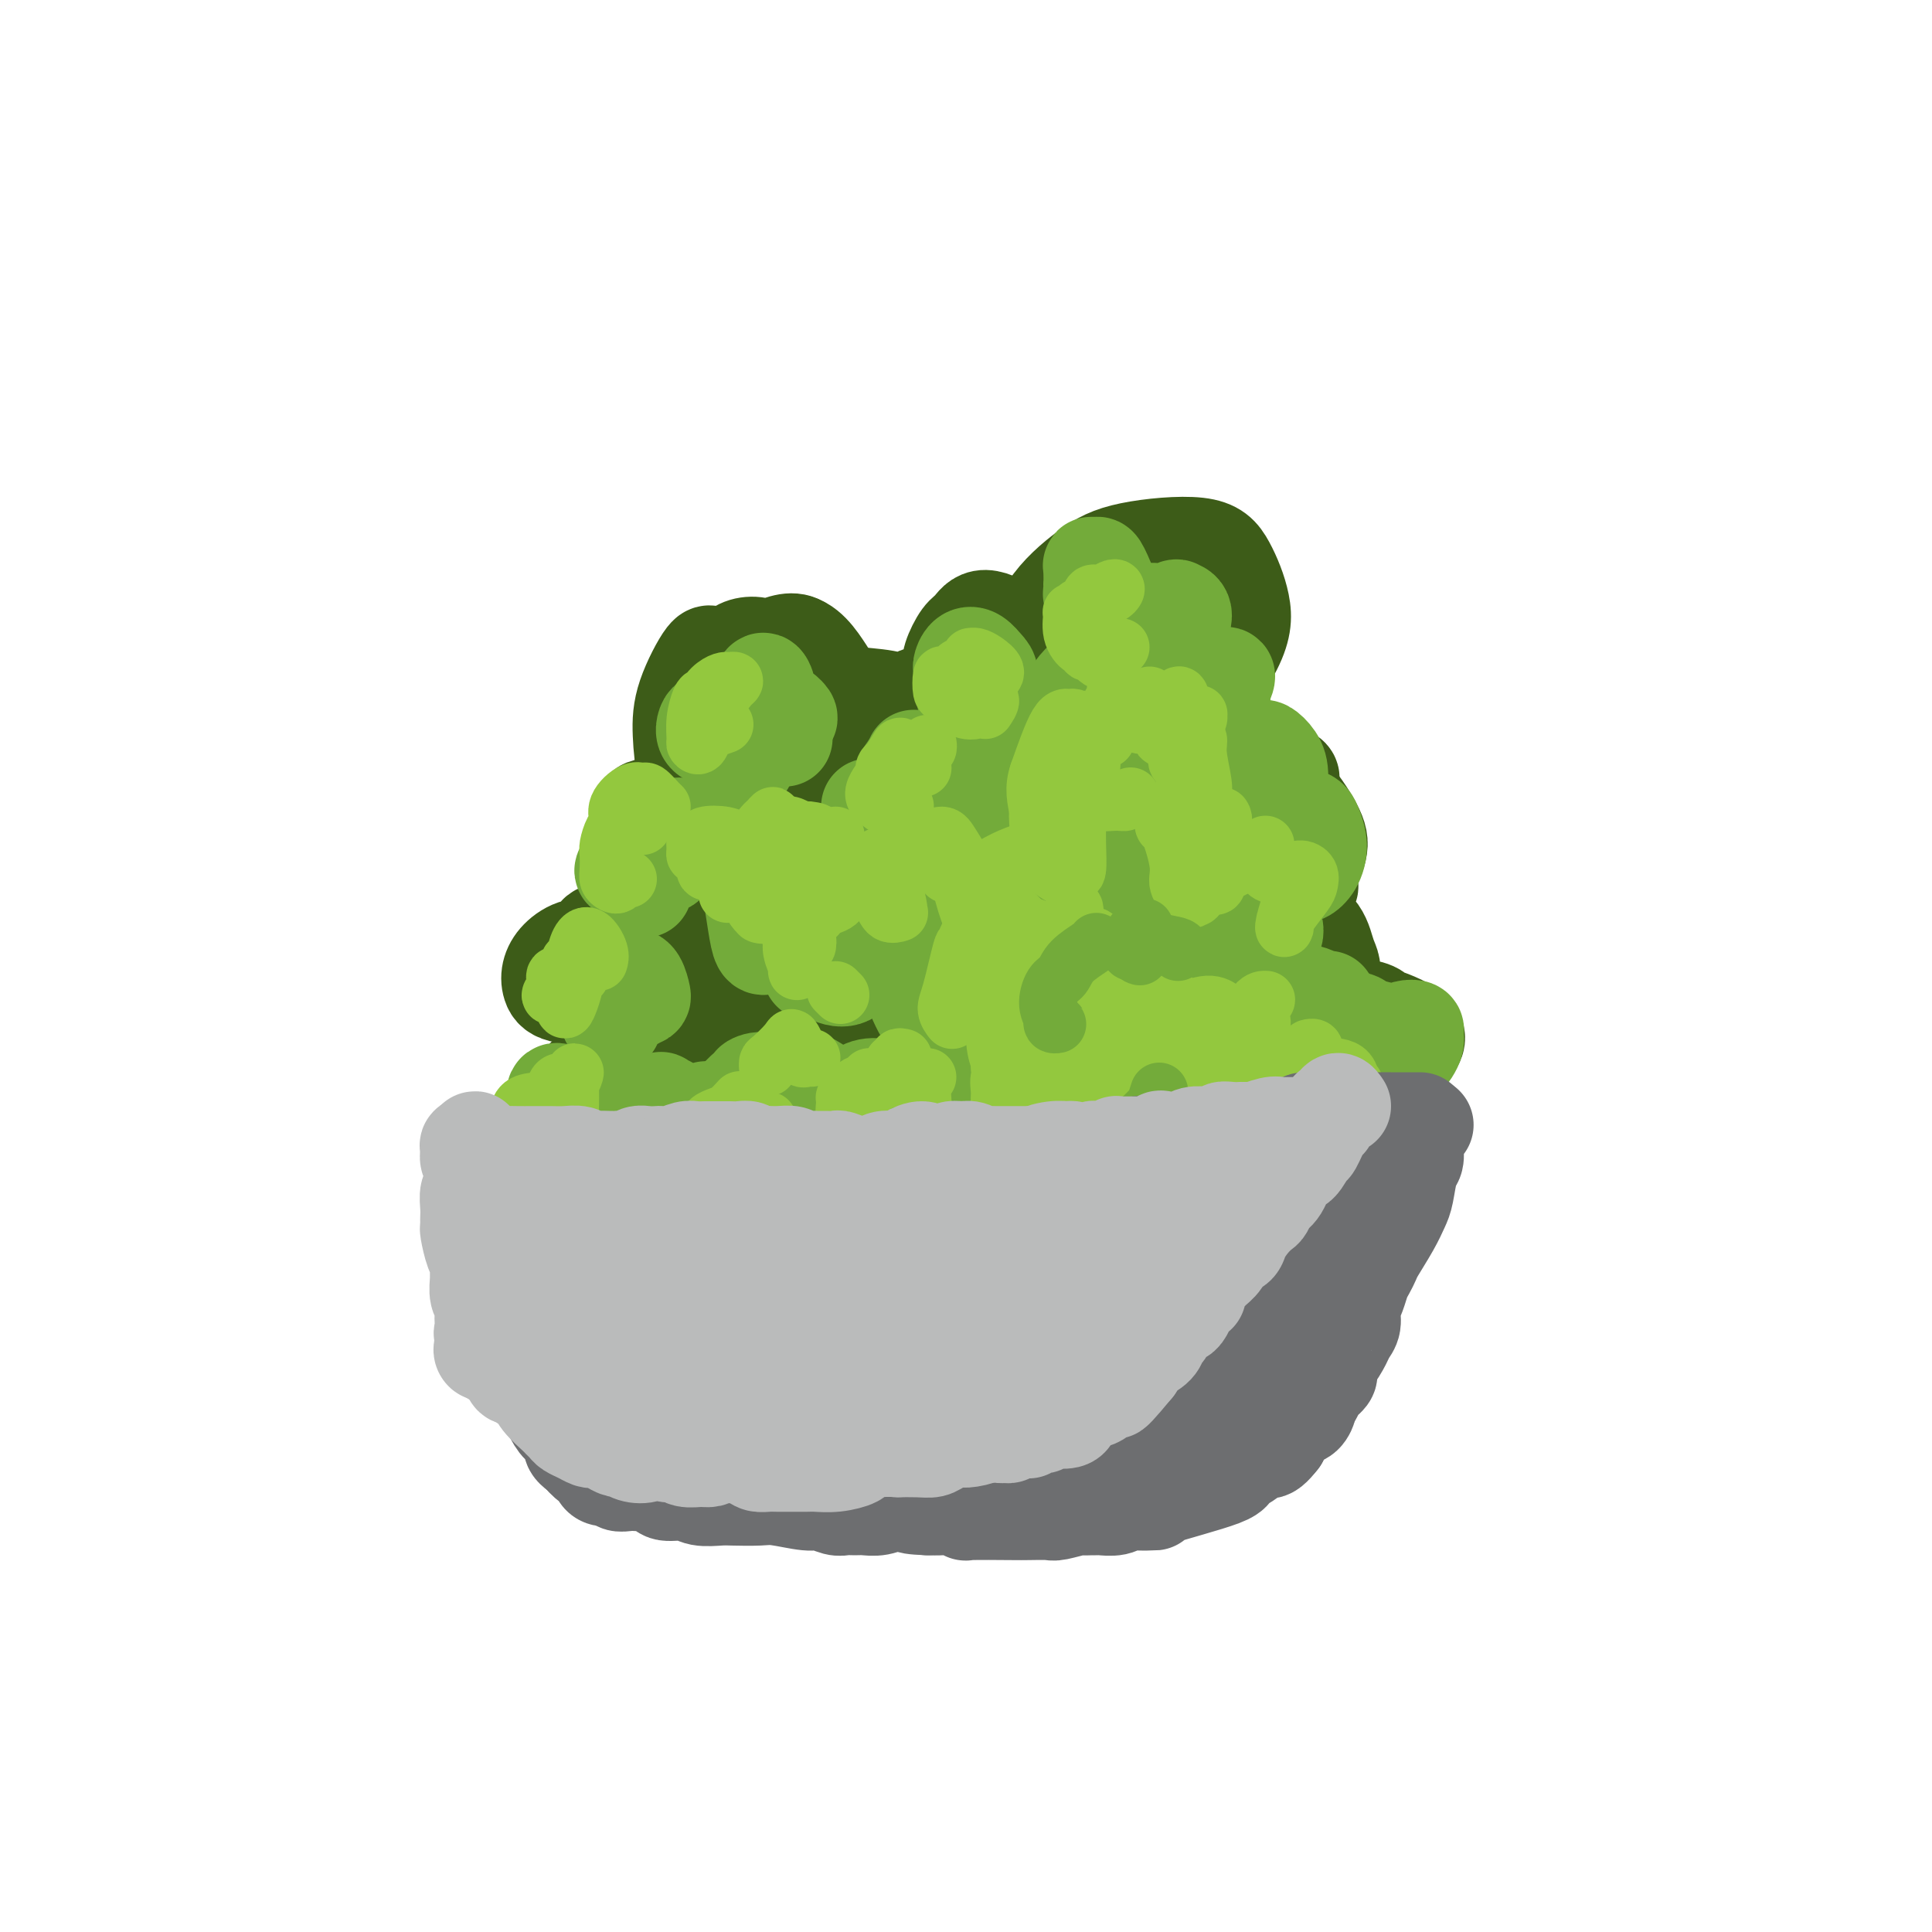 <svg viewBox='0 0 400 400' version='1.1' xmlns='http://www.w3.org/2000/svg' xmlns:xlink='http://www.w3.org/1999/xlink'><g fill='none' stroke='#3D5C18' stroke-width='20' stroke-linecap='round' stroke-linejoin='round'><path d='M136,171c0.435,-0.091 0.870,-0.182 1,0c0.130,0.182 -0.045,0.637 0,1c0.045,0.363 0.311,0.634 1,1c0.689,0.366 1.800,0.827 2,1c0.200,0.173 -0.513,0.057 -1,0c-0.487,-0.057 -0.748,-0.055 -1,0c-0.252,0.055 -0.494,0.162 -1,0c-0.506,-0.162 -1.274,-0.592 -2,-1c-0.726,-0.408 -1.408,-0.793 -2,-1c-0.592,-0.207 -1.093,-0.236 -1,-1c0.093,-0.764 0.779,-2.263 1,-3c0.221,-0.737 -0.022,-0.712 1,-1c1.022,-0.288 3.310,-0.889 5,-1c1.690,-0.111 2.784,0.267 4,1c1.216,0.733 2.554,1.822 3,3c0.446,1.178 -0.002,2.444 0,4c0.002,1.556 0.452,3.400 0,5c-0.452,1.600 -1.805,2.954 -4,4c-2.195,1.046 -5.231,1.783 -7,2c-1.769,0.217 -2.269,-0.087 -3,-1c-0.731,-0.913 -1.692,-2.436 -2,-4c-0.308,-1.564 0.037,-3.169 1,-5c0.963,-1.831 2.545,-3.890 4,-5c1.455,-1.110 2.782,-1.273 4,-1c1.218,0.273 2.328,0.981 3,2c0.672,1.019 0.905,2.348 1,4c0.095,1.652 0.053,3.628 -1,5c-1.053,1.372 -3.117,2.141 -4,2c-0.883,-0.141 -0.584,-1.192 -1,-2c-0.416,-0.808 -1.547,-1.374 -2,-2c-0.453,-0.626 -0.226,-1.313 0,-2'/><path d='M135,176c0.200,-1.156 2.200,-1.044 3,-1c0.800,0.044 0.400,0.022 0,0'/><path d='M159,169c-0.475,-0.438 -0.950,-0.876 -1,-1c-0.050,-0.124 0.326,0.066 0,-1c-0.326,-1.066 -1.355,-3.386 -2,-5c-0.645,-1.614 -0.905,-2.520 -1,-4c-0.095,-1.480 -0.023,-3.532 0,-5c0.023,-1.468 -0.003,-2.351 0,-3c0.003,-0.649 0.036,-1.064 1,-2c0.964,-0.936 2.859,-2.392 4,-4c1.141,-1.608 1.527,-3.366 2,-4c0.473,-0.634 1.034,-0.142 2,0c0.966,0.142 2.336,-0.065 3,0c0.664,0.065 0.623,0.402 1,2c0.377,1.598 1.172,4.457 2,6c0.828,1.543 1.691,1.769 2,2c0.309,0.231 0.066,0.467 0,1c-0.066,0.533 0.045,1.362 -1,1c-1.045,-0.362 -3.246,-1.916 -5,-3c-1.754,-1.084 -3.061,-1.697 -4,-3c-0.939,-1.303 -1.511,-3.298 -2,-5c-0.489,-1.702 -0.896,-3.113 -1,-4c-0.104,-0.887 0.095,-1.249 1,-2c0.905,-0.751 2.515,-1.890 4,-2c1.485,-0.110 2.843,0.811 4,2c1.157,1.189 2.112,2.647 3,4c0.888,1.353 1.709,2.603 2,5c0.291,2.397 0.050,5.942 -1,8c-1.050,2.058 -2.911,2.629 -4,3c-1.089,0.371 -1.405,0.543 -2,0c-0.595,-0.543 -1.468,-1.800 -2,-3c-0.532,-1.200 -0.723,-2.343 0,-3c0.723,-0.657 2.362,-0.829 4,-1'/><path d='M168,148c1.175,-0.130 2.111,1.545 3,3c0.889,1.455 1.730,2.691 2,4c0.270,1.309 -0.031,2.691 -1,4c-0.969,1.309 -2.607,2.545 -4,3c-1.393,0.455 -2.541,0.130 -3,0c-0.459,-0.130 -0.230,-0.065 0,0'/><path d='M186,165c-0.378,-0.742 -0.756,-1.483 0,-2c0.756,-0.517 2.646,-0.809 4,-1c1.354,-0.191 2.173,-0.281 3,0c0.827,0.281 1.663,0.933 3,2c1.337,1.067 3.176,2.548 4,3c0.824,0.452 0.633,-0.124 0,0c-0.633,0.124 -1.706,0.950 -3,1c-1.294,0.050 -2.807,-0.674 -4,-1c-1.193,-0.326 -2.064,-0.253 -2,-1c0.064,-0.747 1.064,-2.312 2,-3c0.936,-0.688 1.807,-0.497 3,0c1.193,0.497 2.709,1.300 4,2c1.291,0.700 2.357,1.298 3,2c0.643,0.702 0.862,1.508 1,2c0.138,0.492 0.194,0.671 0,1c-0.194,0.329 -0.637,0.808 -2,1c-1.363,0.192 -3.644,0.098 -5,0c-1.356,-0.098 -1.785,-0.198 -3,0c-1.215,0.198 -3.214,0.695 -4,0c-0.786,-0.695 -0.358,-2.584 0,-4c0.358,-1.416 0.645,-2.361 1,-3c0.355,-0.639 0.778,-0.974 1,-1c0.222,-0.026 0.245,0.255 0,1c-0.245,0.745 -0.756,1.952 -1,3c-0.244,1.048 -0.219,1.936 -1,2c-0.781,0.064 -2.366,-0.696 -3,-1c-0.634,-0.304 -0.317,-0.152 0,0'/><path d='M133,190c-1.155,0.326 -2.309,0.651 -3,1c-0.691,0.349 -0.918,0.721 -2,1c-1.082,0.279 -3.018,0.465 -4,1c-0.982,0.535 -1.011,1.419 -1,2c0.011,0.581 0.061,0.861 0,2c-0.061,1.139 -0.234,3.139 0,4c0.234,0.861 0.875,0.582 1,1c0.125,0.418 -0.265,1.533 0,2c0.265,0.467 1.184,0.287 2,0c0.816,-0.287 1.528,-0.681 2,-1c0.472,-0.319 0.706,-0.564 1,-1c0.294,-0.436 0.650,-1.064 0,-2c-0.650,-0.936 -2.305,-2.178 -4,-3c-1.695,-0.822 -3.431,-1.222 -5,-1c-1.569,0.222 -2.971,1.065 -4,2c-1.029,0.935 -1.683,1.960 -2,3c-0.317,1.040 -0.295,2.094 0,3c0.295,0.906 0.864,1.665 3,2c2.136,0.335 5.840,0.247 8,0c2.160,-0.247 2.775,-0.654 4,-1c1.225,-0.346 3.061,-0.632 4,-1c0.939,-0.368 0.983,-0.820 1,-1c0.017,-0.180 0.009,-0.090 0,0'/><path d='M224,160c-0.132,-0.457 -0.265,-0.915 -2,-2c-1.735,-1.085 -5.074,-2.799 -7,-4c-1.926,-1.201 -2.441,-1.890 -3,-3c-0.559,-1.110 -1.161,-2.640 -1,-4c0.161,-1.360 1.087,-2.551 2,-4c0.913,-1.449 1.813,-3.156 4,-5c2.187,-1.844 5.663,-3.824 8,-5c2.337,-1.176 3.537,-1.548 5,-2c1.463,-0.452 3.191,-0.984 5,-1c1.809,-0.016 3.701,0.484 5,1c1.299,0.516 2.005,1.047 2,3c-0.005,1.953 -0.722,5.327 -2,8c-1.278,2.673 -3.118,4.646 -5,6c-1.882,1.354 -3.806,2.091 -6,3c-2.194,0.909 -4.658,1.990 -7,1c-2.342,-0.990 -4.561,-4.051 -6,-7c-1.439,-2.949 -2.097,-5.787 -2,-9c0.097,-3.213 0.948,-6.799 3,-10c2.052,-3.201 5.303,-6.015 8,-8c2.697,-1.985 4.840,-3.142 9,-4c4.160,-0.858 10.338,-1.416 14,-1c3.662,0.416 4.808,1.808 6,4c1.192,2.192 2.430,5.184 3,8c0.570,2.816 0.472,5.457 -2,10c-2.472,4.543 -7.317,10.987 -11,15c-3.683,4.013 -6.204,5.593 -9,6c-2.796,0.407 -5.868,-0.361 -8,-1c-2.132,-0.639 -3.324,-1.151 -4,-6c-0.676,-4.849 -0.836,-14.036 1,-20c1.836,-5.964 5.667,-8.704 9,-10c3.333,-1.296 6.166,-1.148 9,-1'/><path d='M242,118c2.396,0.525 3.886,2.338 6,4c2.114,1.662 4.853,3.171 5,7c0.147,3.829 -2.299,9.976 -5,14c-2.701,4.024 -5.658,5.923 -8,8c-2.342,2.077 -4.068,4.330 -5,2c-0.932,-2.330 -1.070,-9.243 -1,-13c0.070,-3.757 0.349,-4.358 3,-8c2.651,-3.642 7.676,-10.327 11,-12c3.324,-1.673 4.949,1.665 5,5c0.051,3.335 -1.471,6.667 -3,10c-1.529,3.333 -3.066,6.667 -6,10c-2.934,3.333 -7.267,6.667 -9,8c-1.733,1.333 -0.867,0.667 0,0'/><path d='M175,157c-0.740,-1.354 -1.481,-2.709 -2,-5c-0.519,-2.291 -0.817,-5.519 0,-7c0.817,-1.481 2.747,-1.216 5,-1c2.253,0.216 4.827,0.384 7,1c2.173,0.616 3.944,1.682 6,3c2.056,1.318 4.398,2.888 5,4c0.602,1.112 -0.534,1.765 -1,2c-0.466,0.235 -0.260,0.053 -1,0c-0.740,-0.053 -2.424,0.025 -4,-1c-1.576,-1.025 -3.044,-3.152 -3,-5c0.044,-1.848 1.599,-3.417 3,-4c1.401,-0.583 2.646,-0.180 4,1c1.354,1.180 2.816,3.137 4,5c1.184,1.863 2.088,3.633 2,5c-0.088,1.367 -1.169,2.332 -2,3c-0.831,0.668 -1.412,1.038 -2,0c-0.588,-1.038 -1.184,-3.486 -1,-6c0.184,-2.514 1.146,-5.096 2,-7c0.854,-1.904 1.598,-3.131 3,-3c1.402,0.131 3.461,1.618 5,3c1.539,1.382 2.559,2.658 3,4c0.441,1.342 0.304,2.752 0,4c-0.304,1.248 -0.774,2.336 -2,3c-1.226,0.664 -3.207,0.904 -4,1c-0.793,0.096 -0.396,0.048 0,0'/><path d='M151,156c-0.192,0.251 -0.385,0.503 0,0c0.385,-0.503 1.347,-1.759 2,-3c0.653,-1.241 0.998,-2.466 1,-4c0.002,-1.534 -0.340,-3.377 -1,-5c-0.660,-1.623 -1.638,-3.028 -2,-4c-0.362,-0.972 -0.107,-1.513 0,-2c0.107,-0.487 0.067,-0.922 0,-1c-0.067,-0.078 -0.161,0.199 0,0c0.161,-0.199 0.579,-0.875 0,-1c-0.579,-0.125 -2.153,0.300 -3,0c-0.847,-0.300 -0.966,-1.326 -2,0c-1.034,1.326 -2.981,5.003 -4,8c-1.019,2.997 -1.109,5.312 -1,8c0.109,2.688 0.417,5.749 1,8c0.583,2.251 1.440,3.693 4,4c2.560,0.307 6.824,-0.523 10,-2c3.176,-1.477 5.263,-3.603 7,-6c1.737,-2.397 3.122,-5.064 4,-8c0.878,-2.936 1.248,-6.141 1,-9c-0.248,-2.859 -1.114,-5.373 -3,-6c-1.886,-0.627 -4.792,0.633 -7,2c-2.208,1.367 -3.719,2.841 -5,5c-1.281,2.159 -2.330,5.003 -3,7c-0.670,1.997 -0.959,3.148 0,4c0.959,0.852 3.165,1.405 5,1c1.835,-0.405 3.297,-1.766 5,-3c1.703,-1.234 3.647,-2.339 4,-4c0.353,-1.661 -0.885,-3.878 -2,-6c-1.115,-2.122 -2.108,-4.148 -4,-5c-1.892,-0.852 -4.683,-0.529 -6,1c-1.317,1.529 -1.158,4.265 -1,7'/><path d='M151,142c0.068,2.418 0.736,4.963 2,7c1.264,2.037 3.122,3.567 6,5c2.878,1.433 6.775,2.771 9,3c2.225,0.229 2.779,-0.649 3,-1c0.221,-0.351 0.111,-0.176 0,0'/><path d='M153,193c-1.240,-0.980 -2.480,-1.960 -4,-3c-1.520,-1.040 -3.320,-2.139 -5,-3c-1.680,-0.861 -3.240,-1.485 -5,-2c-1.760,-0.515 -3.722,-0.920 -5,0c-1.278,0.920 -1.873,3.165 -2,5c-0.127,1.835 0.215,3.259 1,5c0.785,1.741 2.012,3.800 4,5c1.988,1.200 4.736,1.540 7,2c2.264,0.460 4.045,1.039 6,1c1.955,-0.039 4.083,-0.697 5,-1c0.917,-0.303 0.624,-0.253 0,-1c-0.624,-0.747 -1.580,-2.293 -3,-4c-1.420,-1.707 -3.305,-3.575 -4,-4c-0.695,-0.425 -0.198,0.593 0,1c0.198,0.407 0.099,0.204 0,0'/><path d='M158,199c0.519,-0.373 1.037,-0.745 1,-1c-0.037,-0.255 -0.630,-0.392 -2,-1c-1.370,-0.608 -3.519,-1.687 -6,-2c-2.481,-0.313 -5.295,0.139 -9,2c-3.705,1.861 -8.301,5.132 -11,8c-2.699,2.868 -3.499,5.335 -4,7c-0.501,1.665 -0.702,2.529 0,3c0.702,0.471 2.306,0.547 4,0c1.694,-0.547 3.479,-1.719 5,-3c1.521,-1.281 2.777,-2.671 4,-4c1.223,-1.329 2.411,-2.596 2,-3c-0.411,-0.404 -2.421,0.057 -4,1c-1.579,0.943 -2.726,2.370 -4,4c-1.274,1.630 -2.675,3.464 -4,6c-1.325,2.536 -2.574,5.772 -2,8c0.574,2.228 2.970,3.446 5,4c2.030,0.554 3.695,0.445 6,0c2.305,-0.445 5.251,-1.224 8,-2c2.749,-0.776 5.302,-1.548 7,-3c1.698,-1.452 2.543,-3.582 2,-5c-0.543,-1.418 -2.472,-2.122 -5,-3c-2.528,-0.878 -5.655,-1.930 -9,-2c-3.345,-0.070 -6.907,0.842 -11,3c-4.093,2.158 -8.716,5.562 -11,8c-2.284,2.438 -2.230,3.911 -2,5c0.230,1.089 0.637,1.793 2,2c1.363,0.207 3.683,-0.083 6,-1c2.317,-0.917 4.631,-2.462 7,-4c2.369,-1.538 4.792,-3.068 6,-4c1.208,-0.932 1.202,-1.266 1,-1c-0.202,0.266 -0.601,1.133 -1,2'/><path d='M139,223c1.953,-0.072 0.335,3.248 0,6c-0.335,2.752 0.614,4.937 2,6c1.386,1.063 3.208,1.006 5,0c1.792,-1.006 3.552,-2.960 6,-5c2.448,-2.040 5.582,-4.165 7,-6c1.418,-1.835 1.119,-3.382 1,-4c-0.119,-0.618 -0.060,-0.309 0,0'/><path d='M186,193c-2.175,-1.148 -4.350,-2.297 -8,-4c-3.650,-1.703 -8.777,-3.961 -12,-5c-3.223,-1.039 -4.544,-0.859 -6,0c-1.456,0.859 -3.048,2.397 -4,4c-0.952,1.603 -1.264,3.271 -1,5c0.264,1.729 1.106,3.518 2,6c0.894,2.482 1.841,5.657 3,7c1.159,1.343 2.528,0.855 4,0c1.472,-0.855 3.045,-2.075 4,-4c0.955,-1.925 1.290,-4.554 2,-9c0.710,-4.446 1.793,-10.707 3,-14c1.207,-3.293 2.536,-3.616 4,-4c1.464,-0.384 3.062,-0.828 5,1c1.938,1.828 4.218,5.929 5,9c0.782,3.071 0.068,5.112 -1,7c-1.068,1.888 -2.491,3.622 -4,5c-1.509,1.378 -3.106,2.401 -5,2c-1.894,-0.401 -4.085,-2.226 -6,-4c-1.915,-1.774 -3.553,-3.495 -4,-8c-0.447,-4.505 0.299,-11.792 3,-16c2.701,-4.208 7.359,-5.338 12,-6c4.641,-0.662 9.266,-0.857 13,0c3.734,0.857 6.575,2.765 9,5c2.425,2.235 4.432,4.797 5,9c0.568,4.203 -0.302,10.046 -2,14c-1.698,3.954 -4.223,6.018 -6,7c-1.777,0.982 -2.806,0.882 -4,0c-1.194,-0.882 -2.552,-2.545 -1,-6c1.552,-3.455 6.015,-8.701 10,-12c3.985,-3.299 7.493,-4.649 11,-6'/><path d='M217,176c3.862,-1.215 8.016,-1.254 11,-1c2.984,0.254 4.797,0.800 7,2c2.203,1.200 4.795,3.054 5,6c0.205,2.946 -1.978,6.986 -4,10c-2.022,3.014 -3.884,5.004 -6,6c-2.116,0.996 -4.485,0.999 -7,1c-2.515,0.001 -5.175,0.001 -6,-3c-0.825,-3.001 0.184,-9.003 2,-13c1.816,-3.997 4.438,-5.989 7,-8c2.562,-2.011 5.064,-4.043 8,-5c2.936,-0.957 6.307,-0.841 9,-1c2.693,-0.159 4.708,-0.592 7,-1c2.292,-0.408 4.860,-0.790 6,-1c1.140,-0.210 0.853,-0.250 0,0c-0.853,0.250 -2.271,0.788 -4,1c-1.729,0.212 -3.768,0.097 -6,-2c-2.232,-2.097 -4.658,-6.176 -5,-9c-0.342,-2.824 1.398,-4.392 3,-5c1.602,-0.608 3.065,-0.258 5,0c1.935,0.258 4.342,0.422 6,1c1.658,0.578 2.568,1.570 2,4c-0.568,2.430 -2.614,6.298 -4,8c-1.386,1.702 -2.111,1.237 -3,1c-0.889,-0.237 -1.942,-0.246 -3,-1c-1.058,-0.754 -2.120,-2.254 -2,-4c0.120,-1.746 1.423,-3.737 3,-5c1.577,-1.263 3.428,-1.797 7,-1c3.572,0.797 8.865,2.925 11,4c2.135,1.075 1.113,1.097 1,2c-0.113,0.903 0.682,2.687 0,5c-0.682,2.313 -2.841,5.157 -5,8'/><path d='M262,175c-1.590,1.477 -3.065,1.169 -5,1c-1.935,-0.169 -4.329,-0.199 -6,-1c-1.671,-0.801 -2.620,-2.372 -3,-3c-0.380,-0.628 -0.190,-0.314 0,0'/><path d='M266,162c-0.198,1.072 -0.397,2.144 -1,3c-0.603,0.856 -1.611,1.497 -2,2c-0.389,0.503 -0.161,0.868 -1,1c-0.839,0.132 -2.747,0.030 -4,0c-1.253,-0.030 -1.851,0.013 -1,-1c0.851,-1.013 3.150,-3.082 5,-4c1.850,-0.918 3.251,-0.683 5,1c1.749,1.683 3.845,4.816 5,7c1.155,2.184 1.369,3.421 1,5c-0.369,1.579 -1.320,3.500 -2,5c-0.680,1.500 -1.089,2.580 -2,3c-0.911,0.420 -2.324,0.182 -3,0c-0.676,-0.182 -0.614,-0.306 -1,0c-0.386,0.306 -1.219,1.044 -1,0c0.219,-1.044 1.491,-3.870 2,-5c0.509,-1.130 0.254,-0.565 0,0'/><path d='M200,148c0.090,0.164 0.180,0.327 0,0c-0.180,-0.327 -0.631,-1.145 -1,-2c-0.369,-0.855 -0.657,-1.747 -1,-3c-0.343,-1.253 -0.741,-2.867 -1,-4c-0.259,-1.133 -0.379,-1.785 0,-3c0.379,-1.215 1.258,-2.993 2,-4c0.742,-1.007 1.346,-1.244 2,-2c0.654,-0.756 1.357,-2.030 3,-2c1.643,0.030 4.225,1.363 6,3c1.775,1.637 2.741,3.576 4,5c1.259,1.424 2.810,2.331 3,4c0.190,1.669 -0.982,4.098 -2,5c-1.018,0.902 -1.881,0.278 -3,0c-1.119,-0.278 -2.495,-0.208 -4,-1c-1.505,-0.792 -3.138,-2.445 -4,-4c-0.862,-1.555 -0.953,-3.012 -1,-4c-0.047,-0.988 -0.051,-1.508 0,-2c0.051,-0.492 0.157,-0.955 1,-1c0.843,-0.045 2.422,0.328 4,1c1.578,0.672 3.156,1.642 4,2c0.844,0.358 0.956,0.102 1,0c0.044,-0.102 0.022,-0.051 0,0'/><path d='M257,180c-0.962,-0.722 -1.925,-1.444 -2,-2c-0.075,-0.556 0.737,-0.945 2,-1c1.263,-0.055 2.977,0.225 5,1c2.023,0.775 4.357,2.045 6,3c1.643,0.955 2.596,1.594 3,2c0.404,0.406 0.259,0.578 0,1c-0.259,0.422 -0.632,1.092 -3,2c-2.368,0.908 -6.732,2.053 -10,3c-3.268,0.947 -5.440,1.694 -7,2c-1.560,0.306 -2.510,0.170 -3,0c-0.490,-0.170 -0.522,-0.374 0,-1c0.522,-0.626 1.597,-1.675 5,-2c3.403,-0.325 9.135,0.075 13,1c3.865,0.925 5.862,2.377 7,4c1.138,1.623 1.418,3.418 2,5c0.582,1.582 1.465,2.950 0,4c-1.465,1.050 -5.279,1.783 -8,1c-2.721,-0.783 -4.349,-3.081 -5,-4c-0.651,-0.919 -0.326,-0.460 0,0'/><path d='M263,206c-1.195,-0.682 -2.389,-1.365 -3,-2c-0.611,-0.635 -0.637,-1.223 0,-1c0.637,0.223 1.937,1.255 4,2c2.063,0.745 4.890,1.201 7,2c2.110,0.799 3.504,1.940 5,3c1.496,1.060 3.094,2.038 4,3c0.906,0.962 1.121,1.908 1,2c-0.121,0.092 -0.576,-0.669 -1,-2c-0.424,-1.331 -0.817,-3.230 0,-4c0.817,-0.770 2.842,-0.410 4,0c1.158,0.410 1.448,0.871 2,2c0.552,1.129 1.368,2.927 2,4c0.632,1.073 1.082,1.421 1,2c-0.082,0.579 -0.695,1.390 -1,2c-0.305,0.610 -0.303,1.018 -2,1c-1.697,-0.018 -5.092,-0.461 -7,-1c-1.908,-0.539 -2.330,-1.172 -3,-2c-0.670,-0.828 -1.587,-1.850 0,-3c1.587,-1.150 5.680,-2.428 8,-3c2.320,-0.572 2.868,-0.440 4,0c1.132,0.440 2.848,1.187 4,2c1.152,0.813 1.741,1.692 1,3c-0.741,1.308 -2.812,3.044 -5,4c-2.188,0.956 -4.494,1.133 -7,1c-2.506,-0.133 -5.213,-0.574 -7,-1c-1.787,-0.426 -2.653,-0.836 -3,-1c-0.347,-0.164 -0.173,-0.082 0,0'/><path d='M275,225c-0.365,0.749 -0.730,1.498 -2,2c-1.270,0.502 -3.446,0.758 -5,1c-1.554,0.242 -2.486,0.469 -4,-1c-1.514,-1.469 -3.611,-4.636 -5,-7c-1.389,-2.364 -2.072,-3.926 -2,-5c0.072,-1.074 0.897,-1.661 2,-2c1.103,-0.339 2.482,-0.432 3,0c0.518,0.432 0.173,1.388 0,3c-0.173,1.612 -0.176,3.878 -1,6c-0.824,2.122 -2.469,4.098 -4,6c-1.531,1.902 -2.948,3.729 -4,5c-1.052,1.271 -1.739,1.988 -3,1c-1.261,-0.988 -3.095,-3.679 -4,-6c-0.905,-2.321 -0.882,-4.272 0,-6c0.882,-1.728 2.624,-3.233 4,-4c1.376,-0.767 2.386,-0.797 4,0c1.614,0.797 3.831,2.420 5,4c1.169,1.580 1.291,3.118 1,5c-0.291,1.882 -0.995,4.108 -2,6c-1.005,1.892 -2.312,3.451 -4,5c-1.688,1.549 -3.757,3.087 -6,3c-2.243,-0.087 -4.660,-1.800 -6,-3c-1.340,-1.200 -1.603,-1.885 -1,-3c0.603,-1.115 2.074,-2.658 4,-4c1.926,-1.342 4.308,-2.483 7,-3c2.692,-0.517 5.693,-0.409 7,1c1.307,1.409 0.919,4.121 0,6c-0.919,1.879 -2.370,2.926 -4,4c-1.630,1.074 -3.439,2.174 -5,3c-1.561,0.826 -2.875,1.379 -4,1c-1.125,-0.379 -2.063,-1.689 -3,-3'/><path d='M243,240c-1.167,-0.333 -0.583,-0.167 0,0'/><path d='M240,236c0.399,-0.231 0.797,-0.461 0,-1c-0.797,-0.539 -2.790,-1.385 -4,-2c-1.210,-0.615 -1.636,-0.999 -3,0c-1.364,0.999 -3.664,3.382 -5,5c-1.336,1.618 -1.707,2.472 -2,3c-0.293,0.528 -0.510,0.730 0,1c0.510,0.270 1.745,0.608 2,-1c0.255,-1.608 -0.470,-5.164 -1,-7c-0.530,-1.836 -0.866,-1.953 -1,-2c-0.134,-0.047 -0.067,-0.023 0,0'/><path d='M186,226c-2.460,-1.246 -4.919,-2.493 -6,-3c-1.081,-0.507 -0.782,-0.275 -2,-1c-1.218,-0.725 -3.952,-2.409 -6,-3c-2.048,-0.591 -3.410,-0.090 -4,0c-0.590,0.090 -0.407,-0.230 0,-1c0.407,-0.770 1.037,-1.988 2,-3c0.963,-1.012 2.258,-1.818 3,-3c0.742,-1.182 0.932,-2.741 1,-4c0.068,-1.259 0.016,-2.219 0,-3c-0.016,-0.781 0.006,-1.382 -1,0c-1.006,1.382 -3.040,4.748 -4,8c-0.960,3.252 -0.846,6.389 0,9c0.846,2.611 2.426,4.695 4,6c1.574,1.305 3.144,1.831 5,2c1.856,0.169 4.000,-0.019 6,-2c2.000,-1.981 3.856,-5.757 5,-9c1.144,-3.243 1.575,-5.954 1,-9c-0.575,-3.046 -2.155,-6.426 -3,-9c-0.845,-2.574 -0.954,-4.341 -2,-3c-1.046,1.341 -3.029,5.790 -4,10c-0.971,4.210 -0.931,8.183 -1,12c-0.069,3.817 -0.248,7.480 0,10c0.248,2.520 0.921,3.898 2,5c1.079,1.102 2.562,1.929 5,0c2.438,-1.929 5.830,-6.612 8,-10c2.170,-3.388 3.118,-5.480 4,-9c0.882,-3.520 1.698,-8.467 2,-12c0.302,-3.533 0.089,-5.651 -1,-5c-1.089,0.651 -3.055,4.071 -4,8c-0.945,3.929 -0.870,8.365 -1,12c-0.130,3.635 -0.466,6.467 0,8c0.466,1.533 1.733,1.766 3,2'/><path d='M198,229c1.220,1.681 2.770,0.884 6,-3c3.230,-3.884 8.139,-10.853 11,-15c2.861,-4.147 3.675,-5.470 4,-6c0.325,-0.530 0.163,-0.265 0,0'/><path d='M224,198c-0.910,0.331 -1.821,0.662 -3,1c-1.179,0.338 -2.628,0.682 -4,1c-1.372,0.318 -2.667,0.611 -4,1c-1.333,0.389 -2.703,0.874 -4,3c-1.297,2.126 -2.520,5.893 -3,8c-0.480,2.107 -0.216,2.553 1,3c1.216,0.447 3.383,0.895 6,1c2.617,0.105 5.683,-0.133 10,-2c4.317,-1.867 9.885,-5.362 13,-7c3.115,-1.638 3.776,-1.417 4,-2c0.224,-0.583 0.009,-1.969 -1,-3c-1.009,-1.031 -2.813,-1.708 -5,-3c-2.187,-1.292 -4.758,-3.200 -7,-3c-2.242,0.200 -4.155,2.506 -5,6c-0.845,3.494 -0.622,8.174 0,12c0.622,3.826 1.644,6.798 5,9c3.356,2.202 9.046,3.634 13,4c3.954,0.366 6.173,-0.335 8,-1c1.827,-0.665 3.263,-1.296 4,-3c0.737,-1.704 0.775,-4.482 0,-7c-0.775,-2.518 -2.363,-4.777 -4,-7c-1.637,-2.223 -3.324,-4.409 -4,-5c-0.676,-0.591 -0.340,0.413 0,2c0.340,1.587 0.685,3.755 1,6c0.315,2.245 0.600,4.565 1,6c0.400,1.435 0.916,1.983 0,3c-0.916,1.017 -3.263,2.503 -6,3c-2.737,0.497 -5.863,0.006 -9,0c-3.137,-0.006 -6.284,0.473 -10,0c-3.716,-0.473 -8.000,-1.896 -13,-4c-5.000,-2.104 -10.714,-4.887 -13,-6c-2.286,-1.113 -1.143,-0.557 0,0'/><path d='M196,215c0.618,1.254 1.237,2.508 2,3c0.763,0.492 1.671,0.223 2,1c0.329,0.777 0.078,2.600 0,5c-0.078,2.400 0.018,5.377 -1,7c-1.018,1.623 -3.148,1.892 -4,2c-0.852,0.108 -0.426,0.054 0,0'/><path d='M188,228c-0.412,0.904 -0.823,1.808 -1,3c-0.177,1.192 -0.119,2.673 0,4c0.119,1.327 0.300,2.499 2,6c1.700,3.501 4.920,9.330 6,12c1.080,2.670 0.022,2.180 2,2c1.978,-0.180 6.994,-0.052 9,0c2.006,0.052 1.003,0.026 0,0'/><path d='M222,246c0.308,0.314 0.616,0.627 0,1c-0.616,0.373 -2.157,0.805 -3,1c-0.843,0.195 -0.990,0.152 -2,0c-1.010,-0.152 -2.884,-0.413 -4,0c-1.116,0.413 -1.474,1.501 -2,2c-0.526,0.499 -1.220,0.410 -1,0c0.220,-0.410 1.355,-1.140 3,-2c1.645,-0.860 3.800,-1.852 6,-3c2.200,-1.148 4.446,-2.454 7,-4c2.554,-1.546 5.417,-3.332 7,-4c1.583,-0.668 1.888,-0.218 2,1c0.112,1.218 0.032,3.205 0,4c-0.032,0.795 -0.016,0.397 0,0'/><path d='M215,237c-1.467,0.733 -2.933,1.467 -4,2c-1.067,0.533 -1.733,0.867 -2,1c-0.267,0.133 -0.133,0.067 0,0'/><path d='M198,244c-1.219,0.585 -2.437,1.169 -4,2c-1.563,0.831 -3.469,1.908 -5,2c-1.531,0.092 -2.686,-0.801 -2,-3c0.686,-2.199 3.214,-5.702 5,-8c1.786,-2.298 2.831,-3.390 4,-4c1.169,-0.610 2.462,-0.738 3,-1c0.538,-0.262 0.319,-0.658 -1,0c-1.319,0.658 -3.740,2.369 -7,3c-3.260,0.631 -7.360,0.180 -9,0c-1.640,-0.180 -0.820,-0.090 0,0'/><path d='M179,241c-0.184,1.272 -0.368,2.543 2,4c2.368,1.457 7.287,3.099 11,4c3.713,0.901 6.219,1.061 9,1c2.781,-0.061 5.839,-0.344 8,-1c2.161,-0.656 3.427,-1.685 4,-3c0.573,-1.315 0.454,-2.916 -1,-5c-1.454,-2.084 -4.243,-4.652 -6,-6c-1.757,-1.348 -2.484,-1.478 -3,-1c-0.516,0.478 -0.823,1.562 -1,3c-0.177,1.438 -0.224,3.228 1,4c1.224,0.772 3.720,0.526 6,0c2.280,-0.526 4.344,-1.331 6,-2c1.656,-0.669 2.904,-1.201 4,-2c1.096,-0.799 2.041,-1.864 2,-3c-0.041,-1.136 -1.070,-2.343 -2,-3c-0.930,-0.657 -1.763,-0.764 -2,-1c-0.237,-0.236 0.122,-0.599 0,0c-0.122,0.599 -0.725,2.161 -2,3c-1.275,0.839 -3.221,0.954 -4,1c-0.779,0.046 -0.389,0.023 0,0'/><path d='M158,235c-0.223,-0.080 -0.445,-0.160 -1,0c-0.555,0.160 -1.441,0.560 -2,1c-0.559,0.440 -0.791,0.920 -1,1c-0.209,0.080 -0.396,-0.238 -1,-1c-0.604,-0.762 -1.624,-1.967 -2,-3c-0.376,-1.033 -0.107,-1.896 0,-2c0.107,-0.104 0.051,0.549 0,1c-0.051,0.451 -0.099,0.700 0,1c0.099,0.300 0.345,0.650 0,1c-0.345,0.350 -1.279,0.700 -2,1c-0.721,0.300 -1.228,0.548 -1,1c0.228,0.452 1.190,1.106 2,2c0.810,0.894 1.469,2.026 4,2c2.531,-0.026 6.934,-1.211 10,-3c3.066,-1.789 4.793,-4.183 6,-6c1.207,-1.817 1.893,-3.058 2,-4c0.107,-0.942 -0.365,-1.587 0,0c0.365,1.587 1.565,5.405 3,8c1.435,2.595 3.103,3.966 5,5c1.897,1.034 4.024,1.731 6,2c1.976,0.269 3.801,0.111 5,-1c1.199,-1.111 1.771,-3.175 2,-4c0.229,-0.825 0.114,-0.413 0,0'/></g>
<g fill='none' stroke='#73AB3A' stroke-width='20' stroke-linecap='round' stroke-linejoin='round'><path d='M125,224c-0.469,0.044 -0.937,0.089 -1,0c-0.063,-0.089 0.280,-0.311 0,0c-0.280,0.311 -1.185,1.155 -2,2c-0.815,0.845 -1.542,1.691 -2,2c-0.458,0.309 -0.647,0.081 -1,0c-0.353,-0.081 -0.869,-0.015 -1,0c-0.131,0.015 0.123,-0.022 0,0c-0.123,0.022 -0.622,0.104 -1,0c-0.378,-0.104 -0.634,-0.394 -1,0c-0.366,0.394 -0.842,1.471 -1,2c-0.158,0.529 0.000,0.508 0,1c-0.000,0.492 -0.159,1.495 0,2c0.159,0.505 0.638,0.512 1,0c0.362,-0.512 0.609,-1.544 1,-2c0.391,-0.456 0.927,-0.338 1,-1c0.073,-0.662 -0.316,-2.106 -1,-3c-0.684,-0.894 -1.664,-1.240 -2,-1c-0.336,0.240 -0.030,1.067 0,2c0.030,0.933 -0.216,1.974 0,3c0.216,1.026 0.895,2.038 2,3c1.105,0.962 2.636,1.876 4,2c1.364,0.124 2.562,-0.541 3,-1c0.438,-0.459 0.117,-0.711 0,-1c-0.117,-0.289 -0.031,-0.613 0,-1c0.031,-0.387 0.008,-0.835 0,-1c-0.008,-0.165 -0.002,-0.047 0,0c0.002,0.047 0.001,0.024 0,0'/><path d='M127,212c0.130,-0.430 0.259,-0.861 0,-1c-0.259,-0.139 -0.907,0.013 -1,0c-0.093,-0.013 0.370,-0.192 0,-1c-0.370,-0.808 -1.572,-2.245 -2,-3c-0.428,-0.755 -0.081,-0.830 0,-1c0.081,-0.170 -0.105,-0.437 0,-1c0.105,-0.563 0.501,-1.422 1,-2c0.499,-0.578 1.100,-0.875 2,-1c0.900,-0.125 2.098,-0.078 3,0c0.902,0.078 1.507,0.186 2,1c0.493,0.814 0.872,2.334 1,3c0.128,0.666 0.003,0.479 -1,1c-1.003,0.521 -2.886,1.751 -4,2c-1.114,0.249 -1.459,-0.483 -2,-1c-0.541,-0.517 -1.277,-0.817 -2,-1c-0.723,-0.183 -1.431,-0.247 -2,-1c-0.569,-0.753 -0.997,-2.196 -1,-3c-0.003,-0.804 0.421,-0.969 1,-1c0.579,-0.031 1.315,0.074 2,0c0.685,-0.074 1.321,-0.325 2,0c0.679,0.325 1.402,1.226 2,2c0.598,0.774 1.070,1.419 1,2c-0.070,0.581 -0.684,1.096 -1,1c-0.316,-0.096 -0.335,-0.804 -1,-1c-0.665,-0.196 -1.976,0.121 -3,0c-1.024,-0.121 -1.761,-0.679 -2,-1c-0.239,-0.321 0.018,-0.406 0,-1c-0.018,-0.594 -0.313,-1.698 0,-2c0.313,-0.302 1.232,0.200 2,0c0.768,-0.200 1.384,-1.100 2,-2'/><path d='M126,200c0.667,-0.667 0.333,-0.333 0,0'/><path d='M133,183c0.297,0.752 0.594,1.504 0,1c-0.594,-0.504 -2.080,-2.264 -3,-3c-0.920,-0.736 -1.273,-0.450 -1,-1c0.273,-0.550 1.173,-1.938 2,-3c0.827,-1.062 1.580,-1.799 2,-2c0.420,-0.201 0.506,0.133 1,0c0.494,-0.133 1.395,-0.732 2,-1c0.605,-0.268 0.914,-0.206 1,0c0.086,0.206 -0.053,0.555 0,1c0.053,0.445 0.296,0.986 0,2c-0.296,1.014 -1.133,2.500 -2,3c-0.867,0.500 -1.766,0.012 -2,0c-0.234,-0.012 0.196,0.452 0,0c-0.196,-0.452 -1.017,-1.820 -1,-3c0.017,-1.180 0.872,-2.172 1,-3c0.128,-0.828 -0.472,-1.490 0,-2c0.472,-0.510 2.014,-0.866 3,-1c0.986,-0.134 1.414,-0.046 2,0c0.586,0.046 1.330,0.049 2,0c0.670,-0.049 1.265,-0.149 1,1c-0.265,1.149 -1.390,3.546 -2,5c-0.610,1.454 -0.706,1.966 -1,2c-0.294,0.034 -0.786,-0.408 -1,-1c-0.214,-0.592 -0.150,-1.334 0,-2c0.150,-0.666 0.387,-1.256 1,-2c0.613,-0.744 1.604,-1.641 2,-2c0.396,-0.359 0.198,-0.179 0,0'/><path d='M153,155c-0.328,0.082 -0.656,0.164 -1,0c-0.344,-0.164 -0.706,-0.572 -1,-1c-0.294,-0.428 -0.522,-0.874 -1,-1c-0.478,-0.126 -1.208,0.070 -2,0c-0.792,-0.070 -1.647,-0.406 -2,-1c-0.353,-0.594 -0.204,-1.447 0,-2c0.204,-0.553 0.462,-0.808 1,-1c0.538,-0.192 1.356,-0.322 2,0c0.644,0.322 1.113,1.097 2,2c0.887,0.903 2.192,1.935 3,3c0.808,1.065 1.118,2.162 1,3c-0.118,0.838 -0.663,1.416 -1,2c-0.337,0.584 -0.465,1.174 -1,1c-0.535,-0.174 -1.478,-1.111 -2,-2c-0.522,-0.889 -0.624,-1.731 -1,-3c-0.376,-1.269 -1.028,-2.967 -1,-4c0.028,-1.033 0.734,-1.403 1,-2c0.266,-0.597 0.092,-1.421 1,-2c0.908,-0.579 2.896,-0.912 4,-1c1.104,-0.088 1.322,0.070 2,0c0.678,-0.070 1.816,-0.367 3,0c1.184,0.367 2.415,1.400 3,2c0.585,0.600 0.524,0.769 0,1c-0.524,0.231 -1.510,0.524 -2,0c-0.490,-0.524 -0.483,-1.866 -1,-3c-0.517,-1.134 -1.558,-2.061 -2,-3c-0.442,-0.939 -0.283,-1.891 0,-2c0.283,-0.109 0.692,0.624 1,2c0.308,1.376 0.517,3.393 1,5c0.483,1.607 1.242,2.803 2,4'/><path d='M162,152c0.667,1.500 0.333,0.750 0,0'/><path d='M154,176c-0.089,0.923 -0.179,1.845 0,3c0.179,1.155 0.626,2.542 1,4c0.374,1.458 0.675,2.987 1,5c0.325,2.013 0.674,4.511 1,6c0.326,1.489 0.627,1.971 1,2c0.373,0.029 0.817,-0.395 1,-1c0.183,-0.605 0.106,-1.392 1,-3c0.894,-1.608 2.761,-4.037 4,-5c1.239,-0.963 1.850,-0.461 3,0c1.150,0.461 2.838,0.880 4,2c1.162,1.120 1.797,2.940 2,4c0.203,1.060 -0.026,1.362 0,2c0.026,0.638 0.309,1.614 0,2c-0.309,0.386 -1.209,0.181 -2,0c-0.791,-0.181 -1.474,-0.340 -2,0c-0.526,0.340 -0.894,1.178 -1,2c-0.106,0.822 0.049,1.629 0,2c-0.049,0.371 -0.301,0.306 0,0c0.301,-0.306 1.154,-0.851 2,-2c0.846,-1.149 1.686,-2.900 3,-4c1.314,-1.100 3.101,-1.550 4,-2c0.899,-0.450 0.908,-0.901 1,0c0.092,0.901 0.267,3.155 0,5c-0.267,1.845 -0.975,3.282 -2,4c-1.025,0.718 -2.368,0.716 -4,0c-1.632,-0.716 -3.554,-2.147 -5,-3c-1.446,-0.853 -2.415,-1.129 -3,-2c-0.585,-0.871 -0.786,-2.337 0,-3c0.786,-0.663 2.558,-0.525 4,-1c1.442,-0.475 2.555,-1.564 4,-2c1.445,-0.436 3.223,-0.218 5,0'/><path d='M177,191c3.106,-0.102 4.372,1.144 5,2c0.628,0.856 0.620,1.322 0,2c-0.620,0.678 -1.851,1.568 -4,2c-2.149,0.432 -5.215,0.404 -7,0c-1.785,-0.404 -2.288,-1.186 -3,-2c-0.712,-0.814 -1.632,-1.661 -2,-2c-0.368,-0.339 -0.184,-0.169 0,0'/><path d='M180,167c0.417,0.000 0.833,0.000 1,0c0.167,0.000 0.083,0.000 0,0'/><path d='M186,166c0.535,0.140 1.071,0.280 1,0c-0.071,-0.280 -0.747,-0.979 -1,-1c-0.253,-0.021 -0.082,0.636 0,1c0.082,0.364 0.074,0.435 0,1c-0.074,0.565 -0.216,1.626 0,3c0.216,1.374 0.790,3.063 1,4c0.210,0.937 0.055,1.123 0,1c-0.055,-0.123 -0.012,-0.555 0,-1c0.012,-0.445 -0.008,-0.903 0,-2c0.008,-1.097 0.045,-2.832 0,-4c-0.045,-1.168 -0.171,-1.768 0,-2c0.171,-0.232 0.638,-0.094 1,0c0.362,0.094 0.617,0.145 1,1c0.383,0.855 0.892,2.515 1,4c0.108,1.485 -0.185,2.796 -1,4c-0.815,1.204 -2.150,2.300 -3,3c-0.850,0.700 -1.214,1.004 -2,1c-0.786,-0.004 -1.995,-0.317 -3,-1c-1.005,-0.683 -1.805,-1.738 -2,-3c-0.195,-1.262 0.214,-2.731 1,-4c0.786,-1.269 1.948,-2.337 3,-3c1.052,-0.663 1.994,-0.920 3,-1c1.006,-0.080 2.077,0.018 3,0c0.923,-0.018 1.697,-0.151 2,0c0.303,0.151 0.136,0.584 0,1c-0.136,0.416 -0.241,0.813 -1,1c-0.759,0.187 -2.173,0.164 -3,0c-0.827,-0.164 -1.069,-0.467 -1,-2c0.069,-1.533 0.448,-4.295 1,-6c0.552,-1.705 1.276,-2.352 2,-3'/><path d='M189,158c0.333,-1.833 0.167,-0.917 0,0'/><path d='M203,153c-1.270,-0.594 -2.540,-1.188 -3,-2c-0.460,-0.812 -0.111,-1.843 0,-2c0.111,-0.157 -0.016,0.558 0,1c0.016,0.442 0.176,0.609 1,1c0.824,0.391 2.311,1.006 3,1c0.689,-0.006 0.581,-0.633 1,-1c0.419,-0.367 1.364,-0.476 2,-1c0.636,-0.524 0.961,-1.465 1,-2c0.039,-0.535 -0.210,-0.665 -1,-1c-0.790,-0.335 -2.121,-0.875 -3,-1c-0.879,-0.125 -1.304,0.167 -2,0c-0.696,-0.167 -1.661,-0.791 -2,-1c-0.339,-0.209 -0.052,-0.004 0,0c0.052,0.004 -0.130,-0.195 0,-1c0.130,-0.805 0.574,-2.217 1,-3c0.426,-0.783 0.836,-0.938 1,-1c0.164,-0.062 0.082,-0.031 0,0'/><path d='M206,142c-0.963,-0.211 -1.927,-0.422 -3,-1c-1.073,-0.578 -2.257,-1.521 -3,-2c-0.743,-0.479 -1.047,-0.492 -1,-1c0.047,-0.508 0.443,-1.509 1,-2c0.557,-0.491 1.274,-0.470 2,0c0.726,0.470 1.463,1.390 2,2c0.537,0.610 0.876,0.909 1,2c0.124,1.091 0.033,2.973 0,4c-0.033,1.027 -0.009,1.200 0,1c0.009,-0.200 0.003,-0.771 0,-1c-0.003,-0.229 -0.001,-0.114 0,0'/><path d='M224,153c0.017,0.547 0.035,1.093 0,1c-0.035,-0.093 -0.121,-0.827 0,-1c0.121,-0.173 0.449,0.215 0,-1c-0.449,-1.215 -1.675,-4.031 -2,-6c-0.325,-1.969 0.253,-3.089 1,-4c0.747,-0.911 1.664,-1.614 2,-2c0.336,-0.386 0.091,-0.456 1,0c0.909,0.456 2.973,1.440 4,2c1.027,0.560 1.016,0.698 1,1c-0.016,0.302 -0.036,0.769 0,1c0.036,0.231 0.127,0.228 0,0c-0.127,-0.228 -0.474,-0.681 -1,-1c-0.526,-0.319 -1.231,-0.506 -2,-1c-0.769,-0.494 -1.603,-1.296 -2,-2c-0.397,-0.704 -0.357,-1.309 0,-2c0.357,-0.691 1.033,-1.466 2,-2c0.967,-0.534 2.227,-0.825 3,-1c0.773,-0.175 1.059,-0.232 2,-1c0.941,-0.768 2.536,-2.245 4,-3c1.464,-0.755 2.798,-0.786 4,-1c1.202,-0.214 2.272,-0.609 3,1c0.728,1.609 1.115,5.224 1,7c-0.115,1.776 -0.733,1.713 -1,2c-0.267,0.287 -0.183,0.923 0,1c0.183,0.077 0.464,-0.406 0,-1c-0.464,-0.594 -1.674,-1.300 -3,-2c-1.326,-0.700 -2.767,-1.395 -4,-2c-1.233,-0.605 -2.258,-1.121 -3,-2c-0.742,-0.879 -1.200,-2.121 -1,-3c0.200,-0.879 1.057,-1.394 2,-2c0.943,-0.606 1.971,-1.303 3,-2'/><path d='M238,127c0.899,-1.025 1.146,-0.086 2,0c0.854,0.086 2.313,-0.679 3,-1c0.687,-0.321 0.601,-0.198 1,0c0.399,0.198 1.284,0.470 1,2c-0.284,1.530 -1.736,4.317 -3,6c-1.264,1.683 -2.340,2.261 -3,3c-0.660,0.739 -0.903,1.640 -1,2c-0.097,0.360 -0.049,0.180 0,0'/><path d='M243,140c0.333,0.289 0.667,0.578 0,2c-0.667,1.422 -2.333,3.978 -3,5c-0.667,1.022 -0.333,0.511 0,0'/><path d='M235,157c-0.762,0.434 -1.524,0.869 -2,1c-0.476,0.131 -0.665,-0.041 -2,0c-1.335,0.041 -3.817,0.294 -5,0c-1.183,-0.294 -1.067,-1.137 -1,-2c0.067,-0.863 0.085,-1.748 1,-2c0.915,-0.252 2.728,0.127 5,1c2.272,0.873 5.003,2.238 7,3c1.997,0.762 3.258,0.921 5,1c1.742,0.079 3.963,0.076 5,0c1.037,-0.076 0.890,-0.227 1,0c0.110,0.227 0.477,0.832 0,1c-0.477,0.168 -1.797,-0.101 -3,0c-1.203,0.101 -2.289,0.572 -3,1c-0.711,0.428 -1.046,0.814 -1,1c0.046,0.186 0.472,0.174 1,0c0.528,-0.174 1.158,-0.510 2,-1c0.842,-0.490 1.897,-1.134 3,-1c1.103,0.134 2.254,1.048 3,2c0.746,0.952 1.086,1.944 2,3c0.914,1.056 2.402,2.178 3,3c0.598,0.822 0.305,1.344 0,1c-0.305,-0.344 -0.620,-1.554 -1,-2c-0.380,-0.446 -0.823,-0.127 -1,0c-0.177,0.127 -0.089,0.064 0,0'/><path d='M248,162c-0.100,-0.017 -0.199,-0.034 0,0c0.199,0.034 0.697,0.118 1,0c0.303,-0.118 0.411,-0.438 1,-1c0.589,-0.562 1.658,-1.367 3,-2c1.342,-0.633 2.956,-1.095 4,-1c1.044,0.095 1.518,0.747 2,1c0.482,0.253 0.973,0.109 1,0c0.027,-0.109 -0.409,-0.182 -1,0c-0.591,0.182 -1.336,0.619 -2,1c-0.664,0.381 -1.248,0.708 -2,1c-0.752,0.292 -1.673,0.551 -2,1c-0.327,0.449 -0.061,1.089 0,1c0.061,-0.089 -0.082,-0.906 0,-1c0.082,-0.094 0.389,0.535 1,0c0.611,-0.535 1.526,-2.234 2,-3c0.474,-0.766 0.507,-0.599 1,-1c0.493,-0.401 1.445,-1.370 2,-2c0.555,-0.630 0.714,-0.920 1,-1c0.286,-0.080 0.701,0.049 1,0c0.299,-0.049 0.483,-0.277 1,0c0.517,0.277 1.368,1.059 2,2c0.632,0.941 1.045,2.042 1,4c-0.045,1.958 -0.548,4.772 -1,6c-0.452,1.228 -0.852,0.869 -1,1c-0.148,0.131 -0.042,0.752 0,1c0.042,0.248 0.021,0.124 0,0'/><path d='M263,170c-0.417,0.000 -0.833,0.000 -1,0c-0.167,0.000 -0.083,0.000 0,0'/><path d='M267,171c-0.362,1.618 -0.725,3.235 -1,4c-0.275,0.765 -0.463,0.676 -1,1c-0.537,0.324 -1.423,1.060 -2,1c-0.577,-0.060 -0.845,-0.917 -1,-2c-0.155,-1.083 -0.197,-2.391 0,-3c0.197,-0.609 0.631,-0.520 1,-1c0.369,-0.480 0.671,-1.531 2,-2c1.329,-0.469 3.684,-0.357 5,0c1.316,0.357 1.592,0.957 2,2c0.408,1.043 0.946,2.528 1,4c0.054,1.472 -0.377,2.931 -1,4c-0.623,1.069 -1.437,1.749 -2,2c-0.563,0.251 -0.875,0.072 -1,0c-0.125,-0.072 -0.062,-0.036 0,0'/><path d='M259,197c-0.306,-0.169 -0.612,-0.339 -1,-1c-0.388,-0.661 -0.857,-1.815 0,-3c0.857,-1.185 3.039,-2.403 4,-3c0.961,-0.597 0.700,-0.573 1,0c0.300,0.573 1.160,1.697 1,3c-0.160,1.303 -1.341,2.787 -2,4c-0.659,1.213 -0.795,2.155 -1,3c-0.205,0.845 -0.478,1.594 0,2c0.478,0.406 1.708,0.469 3,1c1.292,0.531 2.647,1.529 4,2c1.353,0.471 2.703,0.415 4,1c1.297,0.585 2.542,1.811 3,2c0.458,0.189 0.131,-0.660 0,-1c-0.131,-0.340 -0.065,-0.170 0,0'/><path d='M256,214c-1.003,1.515 -2.007,3.031 -3,4c-0.993,0.969 -1.976,1.393 -2,2c-0.024,0.607 0.909,1.397 2,2c1.091,0.603 2.338,1.019 4,1c1.662,-0.019 3.740,-0.475 5,-1c1.260,-0.525 1.704,-1.120 2,-2c0.296,-0.880 0.445,-2.044 0,-3c-0.445,-0.956 -1.485,-1.704 -2,-2c-0.515,-0.296 -0.506,-0.142 -1,0c-0.494,0.142 -1.490,0.270 -2,1c-0.510,0.730 -0.535,2.062 0,3c0.535,0.938 1.628,1.484 3,2c1.372,0.516 3.023,1.003 4,1c0.977,-0.003 1.281,-0.495 2,-1c0.719,-0.505 1.854,-1.024 3,-2c1.146,-0.976 2.302,-2.410 3,-4c0.698,-1.590 0.938,-3.337 2,-4c1.062,-0.663 2.946,-0.241 4,0c1.054,0.241 1.277,0.300 2,1c0.723,0.700 1.944,2.040 2,3c0.056,0.960 -1.054,1.540 -2,2c-0.946,0.460 -1.728,0.799 -3,1c-1.272,0.201 -3.034,0.264 -4,0c-0.966,-0.264 -1.135,-0.854 -1,-1c0.135,-0.146 0.575,0.153 1,0c0.425,-0.153 0.836,-0.758 1,-1c0.164,-0.242 0.082,-0.121 0,0'/><path d='M280,212c0.016,0.254 0.031,0.508 0,1c-0.031,0.492 -0.110,1.224 0,2c0.110,0.776 0.408,1.598 1,2c0.592,0.402 1.479,0.384 2,0c0.521,-0.384 0.675,-1.135 1,-2c0.325,-0.865 0.820,-1.843 1,-2c0.180,-0.157 0.044,0.508 0,1c-0.044,0.492 0.002,0.813 0,1c-0.002,0.187 -0.054,0.242 0,1c0.054,0.758 0.212,2.221 0,3c-0.212,0.779 -0.794,0.875 -1,1c-0.206,0.125 -0.036,0.279 0,0c0.036,-0.279 -0.064,-0.989 0,-2c0.064,-1.011 0.290,-2.321 1,-3c0.710,-0.679 1.905,-0.727 3,-1c1.095,-0.273 2.092,-0.769 3,-1c0.908,-0.231 1.729,-0.195 2,0c0.271,0.195 -0.008,0.551 0,1c0.008,0.449 0.303,0.992 0,2c-0.303,1.008 -1.206,2.480 -2,3c-0.794,0.520 -1.481,0.088 -2,0c-0.519,-0.088 -0.871,0.169 -1,0c-0.129,-0.169 -0.037,-0.762 0,-1c0.037,-0.238 0.018,-0.119 0,0'/><path d='M287,216c-0.807,0.762 -1.614,1.525 -2,2c-0.386,0.475 -0.351,0.663 -2,1c-1.649,0.337 -4.982,0.821 -7,1c-2.018,0.179 -2.719,0.051 -3,0c-0.281,-0.051 -0.140,-0.026 0,0'/><path d='M255,212c-0.113,-1.169 -0.226,-2.339 0,-3c0.226,-0.661 0.791,-0.815 1,-1c0.209,-0.185 0.060,-0.401 0,0c-0.060,0.401 -0.033,1.421 0,2c0.033,0.579 0.071,0.719 0,1c-0.071,0.281 -0.252,0.703 1,0c1.252,-0.703 3.938,-2.530 6,-3c2.062,-0.470 3.501,0.418 5,1c1.499,0.582 3.060,0.858 4,2c0.940,1.142 1.260,3.149 1,5c-0.260,1.851 -1.101,3.544 -2,5c-0.899,1.456 -1.857,2.674 -4,4c-2.143,1.326 -5.472,2.759 -8,4c-2.528,1.241 -4.254,2.292 -6,3c-1.746,0.708 -3.512,1.075 -5,1c-1.488,-0.075 -2.697,-0.593 -3,-1c-0.303,-0.407 0.299,-0.705 1,-1c0.701,-0.295 1.502,-0.587 2,-1c0.498,-0.413 0.694,-0.948 1,-1c0.306,-0.052 0.723,0.378 1,1c0.277,0.622 0.414,1.435 0,2c-0.414,0.565 -1.381,0.883 -2,1c-0.619,0.117 -0.891,0.033 -1,0c-0.109,-0.033 -0.054,-0.017 0,0'/><path d='M248,228c0.185,0.630 0.371,1.259 0,2c-0.371,0.741 -1.297,1.592 -2,2c-0.703,0.408 -1.182,0.371 -2,0c-0.818,-0.371 -1.975,-1.078 -2,-2c-0.025,-0.922 1.080,-2.060 2,-3c0.920,-0.940 1.653,-1.681 3,-2c1.347,-0.319 3.306,-0.216 5,0c1.694,0.216 3.122,0.545 4,1c0.878,0.455 1.207,1.034 1,3c-0.207,1.966 -0.950,5.317 -2,7c-1.050,1.683 -2.409,1.697 -4,2c-1.591,0.303 -3.416,0.896 -5,1c-1.584,0.104 -2.926,-0.280 -5,-2c-2.074,-1.720 -4.878,-4.777 -6,-6c-1.122,-1.223 -0.561,-0.611 0,0'/><path d='M253,144c-0.796,-0.044 -1.591,-0.088 -2,0c-0.409,0.088 -0.430,0.308 -1,0c-0.570,-0.308 -1.687,-1.145 -1,-2c0.687,-0.855 3.179,-1.728 4,-2c0.821,-0.272 -0.029,0.057 0,0c0.029,-0.057 0.936,-0.500 1,0c0.064,0.500 -0.713,1.942 -1,3c-0.287,1.058 -0.082,1.731 0,2c0.082,0.269 0.041,0.135 0,0'/><path d='M226,121c0.568,-0.006 1.135,-0.012 1,0c-0.135,0.012 -0.974,0.042 -1,0c-0.026,-0.042 0.761,-0.155 1,0c0.239,0.155 -0.068,0.577 0,1c0.068,0.423 0.512,0.845 1,1c0.488,0.155 1.020,0.041 1,0c-0.020,-0.041 -0.594,-0.011 -1,0c-0.406,0.011 -0.646,0.003 -1,0c-0.354,-0.003 -0.824,-0.001 -1,0c-0.176,0.001 -0.059,-0.000 0,-1c0.059,-1.000 0.062,-2.998 0,-4c-0.062,-1.002 -0.187,-1.008 0,-1c0.187,0.008 0.687,0.030 1,0c0.313,-0.030 0.437,-0.113 1,1c0.563,1.113 1.563,3.422 2,5c0.437,1.578 0.310,2.425 0,3c-0.310,0.575 -0.803,0.879 -1,1c-0.197,0.121 -0.099,0.061 0,0'/><path d='M189,195c0.199,-1.664 0.399,-3.328 2,-6c1.601,-2.672 4.604,-6.352 7,-9c2.396,-2.648 4.185,-4.263 7,-5c2.815,-0.737 6.657,-0.594 10,0c3.343,0.594 6.189,1.640 8,5c1.811,3.360 2.587,9.034 2,13c-0.587,3.966 -2.538,6.222 -5,9c-2.462,2.778 -5.434,6.077 -9,8c-3.566,1.923 -7.726,2.470 -11,3c-3.274,0.530 -5.664,1.043 -8,-2c-2.336,-3.043 -4.619,-9.642 -5,-15c-0.381,-5.358 1.140,-9.477 3,-13c1.860,-3.523 4.060,-6.452 7,-9c2.940,-2.548 6.620,-4.717 10,-6c3.380,-1.283 6.459,-1.680 10,-1c3.541,0.680 7.545,2.438 9,5c1.455,2.562 0.361,5.927 -1,9c-1.361,3.073 -2.988,5.854 -5,8c-2.012,2.146 -4.410,3.657 -7,4c-2.590,0.343 -5.372,-0.482 -7,-2c-1.628,-1.518 -2.101,-3.730 -2,-7c0.101,-3.270 0.775,-7.600 2,-11c1.225,-3.400 3.002,-5.872 5,-8c1.998,-2.128 4.219,-3.912 7,-5c2.781,-1.088 6.123,-1.481 8,-1c1.877,0.481 2.290,1.836 2,4c-0.290,2.164 -1.284,5.137 -2,8c-0.716,2.863 -1.154,5.617 -4,9c-2.846,3.383 -8.099,7.395 -11,9c-2.901,1.605 -3.451,0.802 -4,0'/><path d='M207,189c-2.798,0.913 -2.292,-1.306 -2,-4c0.292,-2.694 0.372,-5.865 1,-9c0.628,-3.135 1.805,-6.233 5,-8c3.195,-1.767 8.407,-2.201 12,-2c3.593,0.201 5.568,1.038 7,3c1.432,1.962 2.321,5.049 3,8c0.679,2.951 1.149,5.766 0,11c-1.149,5.234 -3.916,12.888 -6,18c-2.084,5.112 -3.486,7.681 -5,9c-1.514,1.319 -3.142,1.386 -4,1c-0.858,-0.386 -0.946,-1.227 -1,-3c-0.054,-1.773 -0.073,-4.479 3,-9c3.073,-4.521 9.237,-10.859 14,-14c4.763,-3.141 8.126,-3.086 11,-3c2.874,0.086 5.260,0.202 7,1c1.740,0.798 2.833,2.278 3,6c0.167,3.722 -0.592,9.684 -2,14c-1.408,4.316 -3.465,6.984 -6,11c-2.535,4.016 -5.547,9.379 -9,13c-3.453,3.621 -7.348,5.500 -11,7c-3.652,1.500 -7.060,2.619 -10,0c-2.940,-2.619 -5.410,-8.978 -6,-14c-0.590,-5.022 0.702,-8.709 2,-12c1.298,-3.291 2.603,-6.188 5,-8c2.397,-1.812 5.886,-2.540 8,-3c2.114,-0.460 2.852,-0.651 5,1c2.148,1.651 5.705,5.144 7,8c1.295,2.856 0.326,5.075 -1,8c-1.326,2.925 -3.011,6.557 -5,10c-1.989,3.443 -4.283,6.698 -8,8c-3.717,1.302 -8.859,0.651 -14,0'/><path d='M210,237c-3.345,-1.060 -4.708,-3.708 -6,-6c-1.292,-2.292 -2.512,-4.226 -3,-5c-0.488,-0.774 -0.244,-0.387 0,0'/><path d='M193,235c-0.417,0.417 -0.833,0.833 -1,1c-0.167,0.167 -0.083,0.083 0,0'/><path d='M185,235c-0.951,-0.681 -1.902,-1.363 -3,-2c-1.098,-0.637 -2.345,-1.231 -5,-3c-2.655,-1.769 -6.720,-4.713 -9,-6c-2.280,-1.287 -2.777,-0.916 -4,0c-1.223,0.916 -3.172,2.377 -4,4c-0.828,1.623 -0.536,3.408 -1,5c-0.464,1.592 -1.683,2.991 -2,4c-0.317,1.009 0.269,1.630 1,2c0.731,0.370 1.608,0.491 2,0c0.392,-0.491 0.298,-1.594 0,-2c-0.298,-0.406 -0.799,-0.116 -1,0c-0.201,0.116 -0.100,0.058 0,0'/><path d='M153,234c-0.672,0.499 -1.343,0.998 -2,1c-0.657,0.002 -1.298,-0.493 -2,-1c-0.702,-0.507 -1.463,-1.026 -2,-1c-0.537,0.026 -0.848,0.597 -1,0c-0.152,-0.597 -0.143,-2.364 0,-3c0.143,-0.636 0.421,-0.143 1,0c0.579,0.143 1.459,-0.064 2,0c0.541,0.064 0.744,0.399 2,0c1.256,-0.399 3.564,-1.532 5,-2c1.436,-0.468 1.999,-0.273 3,-1c1.001,-0.727 2.440,-2.378 4,-3c1.560,-0.622 3.242,-0.217 4,0c0.758,0.217 0.593,0.244 1,1c0.407,0.756 1.384,2.239 0,3c-1.384,0.761 -5.131,0.799 -8,1c-2.869,0.201 -4.861,0.565 -7,1c-2.139,0.435 -4.425,0.941 -7,1c-2.575,0.059 -5.438,-0.330 -7,-1c-1.562,-0.670 -1.825,-1.622 -2,-2c-0.175,-0.378 -0.264,-0.182 0,0c0.264,0.182 0.882,0.349 2,1c1.118,0.651 2.735,1.786 5,4c2.265,2.214 5.177,5.507 7,7c1.823,1.493 2.555,1.187 3,1c0.445,-0.187 0.601,-0.255 1,0c0.399,0.255 1.039,0.835 0,0c-1.039,-0.835 -3.759,-3.083 -5,-4c-1.241,-0.917 -1.003,-0.504 -1,0c0.003,0.504 -0.230,1.097 0,2c0.230,0.903 0.923,2.115 2,3c1.077,0.885 2.539,1.442 4,2'/><path d='M155,244c3.480,2.657 3.180,1.300 5,0c1.820,-1.300 5.759,-2.542 8,-3c2.241,-0.458 2.783,-0.131 3,0c0.217,0.131 0.108,0.065 0,0'/><path d='M180,239c-0.777,0.491 -1.554,0.982 -2,1c-0.446,0.018 -0.562,-0.437 -1,0c-0.438,0.437 -1.197,1.764 -1,3c0.197,1.236 1.349,2.380 3,3c1.651,0.620 3.800,0.717 7,0c3.200,-0.717 7.451,-2.249 10,-3c2.549,-0.751 3.397,-0.721 4,-1c0.603,-0.279 0.960,-0.866 0,-1c-0.960,-0.134 -3.238,0.184 -5,1c-1.762,0.816 -3.009,2.131 -4,4c-0.991,1.869 -1.725,4.293 -2,6c-0.275,1.707 -0.092,2.696 1,3c1.092,0.304 3.092,-0.076 5,-1c1.908,-0.924 3.724,-2.391 5,-4c1.276,-1.609 2.013,-3.360 3,-4c0.987,-0.640 2.223,-0.168 3,0c0.777,0.168 1.094,0.031 1,0c-0.094,-0.031 -0.597,0.044 -1,-1c-0.403,-1.044 -0.704,-3.208 -1,-4c-0.296,-0.792 -0.587,-0.211 0,0c0.587,0.211 2.050,0.054 3,1c0.950,0.946 1.385,2.995 2,4c0.615,1.005 1.410,0.964 2,1c0.590,0.036 0.977,0.147 1,-1c0.023,-1.147 -0.317,-3.554 -1,-5c-0.683,-1.446 -1.708,-1.932 -3,-3c-1.292,-1.068 -2.852,-2.719 -5,-4c-2.148,-1.281 -4.886,-2.191 -9,-4c-4.114,-1.809 -9.604,-4.517 -13,-5c-3.396,-0.483 -4.698,1.258 -6,3'/><path d='M176,228c-1.484,1.059 -2.193,2.206 -3,3c-0.807,0.794 -1.713,1.235 -2,2c-0.287,0.765 0.046,1.854 0,2c-0.046,0.146 -0.469,-0.653 -1,-2c-0.531,-1.347 -1.170,-3.244 -3,-5c-1.830,-1.756 -4.852,-3.371 -7,-4c-2.148,-0.629 -3.422,-0.273 -4,0c-0.578,0.273 -0.460,0.463 -1,1c-0.540,0.537 -1.738,1.422 -2,2c-0.262,0.578 0.413,0.848 1,1c0.587,0.152 1.085,0.185 2,0c0.915,-0.185 2.246,-0.588 3,-1c0.754,-0.412 0.930,-0.832 1,-1c0.070,-0.168 0.035,-0.084 0,0'/></g>
<g fill='none' stroke='#93C83E' stroke-width='12' stroke-linecap='round' stroke-linejoin='round'><path d='M108,235c-0.426,0.075 -0.853,0.150 -1,0c-0.147,-0.150 -0.016,-0.525 0,-1c0.016,-0.475 -0.083,-1.049 0,-2c0.083,-0.951 0.349,-2.279 1,-3c0.651,-0.721 1.688,-0.833 3,-1c1.312,-0.167 2.899,-0.387 4,0c1.101,0.387 1.716,1.380 2,2c0.284,0.620 0.238,0.867 0,1c-0.238,0.133 -0.667,0.152 -1,0c-0.333,-0.152 -0.571,-0.476 -1,-1c-0.429,-0.524 -1.051,-1.248 -1,-2c0.051,-0.752 0.775,-1.532 1,-2c0.225,-0.468 -0.049,-0.626 0,-1c0.049,-0.374 0.419,-0.966 1,-1c0.581,-0.034 1.371,0.491 2,0c0.629,-0.491 1.096,-1.997 1,-2c-0.096,-0.003 -0.757,1.499 -1,2c-0.243,0.501 -0.069,0.003 0,1c0.069,0.997 0.033,3.489 0,5c-0.033,1.511 -0.064,2.039 0,2c0.064,-0.039 0.223,-0.647 0,-1c-0.223,-0.353 -0.829,-0.453 -1,-1c-0.171,-0.547 0.093,-1.541 0,-2c-0.093,-0.459 -0.541,-0.382 -1,-1c-0.459,-0.618 -0.928,-1.930 -1,-2c-0.072,-0.070 0.254,1.102 0,2c-0.254,0.898 -1.087,1.522 -1,3c0.087,1.478 1.096,3.808 2,5c0.904,1.192 1.705,1.244 2,1c0.295,-0.244 0.084,-0.784 0,-1c-0.084,-0.216 -0.042,-0.108 0,0'/><path d='M115,206c-0.548,0.166 -1.097,0.332 -1,0c0.097,-0.332 0.838,-1.161 1,-2c0.162,-0.839 -0.257,-1.689 0,-2c0.257,-0.311 1.189,-0.084 2,0c0.811,0.084 1.499,0.023 2,0c0.501,-0.023 0.814,-0.009 1,0c0.186,0.009 0.246,0.014 0,0c-0.246,-0.014 -0.797,-0.046 -1,0c-0.203,0.046 -0.058,0.169 0,0c0.058,-0.169 0.030,-0.632 0,-1c-0.030,-0.368 -0.061,-0.641 0,-1c0.061,-0.359 0.213,-0.803 0,-1c-0.213,-0.197 -0.793,-0.145 -1,0c-0.207,0.145 -0.042,0.384 0,1c0.042,0.616 -0.039,1.611 0,2c0.039,0.389 0.196,0.173 0,1c-0.196,0.827 -0.747,2.697 -1,4c-0.253,1.303 -0.209,2.038 0,2c0.209,-0.038 0.583,-0.850 1,-2c0.417,-1.150 0.876,-2.639 1,-4c0.124,-1.361 -0.086,-2.596 0,-4c0.086,-1.404 0.468,-2.978 1,-4c0.532,-1.022 1.215,-1.490 2,-1c0.785,0.490 1.673,1.940 2,3c0.327,1.060 0.093,1.732 0,2c-0.093,0.268 -0.047,0.134 0,0'/><path d='M130,182c-0.332,-0.108 -0.663,-0.216 -1,0c-0.337,0.216 -0.678,0.755 -1,1c-0.322,0.245 -0.623,0.194 -1,0c-0.377,-0.194 -0.831,-0.531 -1,-1c-0.169,-0.469 -0.055,-1.069 0,-2c0.055,-0.931 0.051,-2.191 0,-3c-0.051,-0.809 -0.148,-1.167 0,-2c0.148,-0.833 0.540,-2.142 1,-3c0.460,-0.858 0.987,-1.265 1,-2c0.013,-0.735 -0.487,-1.798 0,-3c0.487,-1.202 1.963,-2.543 3,-3c1.037,-0.457 1.637,-0.031 2,0c0.363,0.031 0.489,-0.332 1,0c0.511,0.332 1.407,1.359 2,2c0.593,0.641 0.884,0.898 1,1c0.116,0.102 0.058,0.051 0,0'/><path d='M133,167c0.221,-0.061 0.441,-0.121 0,0c-0.441,0.121 -1.544,0.425 -2,1c-0.456,0.575 -0.267,1.422 0,2c0.267,0.578 0.610,0.886 1,1c0.390,0.114 0.826,0.032 1,0c0.174,-0.032 0.087,-0.016 0,0'/><path d='M174,206c-0.417,-0.417 -0.833,-0.833 -1,-1c-0.167,-0.167 -0.083,-0.083 0,0'/><path d='M166,193c-0.423,-0.526 -0.847,-1.051 -1,-1c-0.153,0.051 -0.036,0.679 0,1c0.036,0.321 -0.008,0.336 0,1c0.008,0.664 0.070,1.978 0,3c-0.070,1.022 -0.270,1.753 0,2c0.270,0.247 1.011,0.010 1,0c-0.011,-0.010 -0.774,0.208 -1,0c-0.226,-0.208 0.084,-0.844 0,-2c-0.084,-1.156 -0.562,-2.834 -1,-4c-0.438,-1.166 -0.835,-1.819 -1,-3c-0.165,-1.181 -0.097,-2.889 0,-4c0.097,-1.111 0.222,-1.627 1,-2c0.778,-0.373 2.208,-0.605 4,-1c1.792,-0.395 3.945,-0.952 5,-1c1.055,-0.048 1.013,0.414 1,1c-0.013,0.586 0.003,1.294 0,2c-0.003,0.706 -0.025,1.408 -1,2c-0.975,0.592 -2.902,1.073 -4,1c-1.098,-0.073 -1.367,-0.700 -2,-1c-0.633,-0.300 -1.631,-0.274 -2,0c-0.369,0.274 -0.109,0.797 0,1c0.109,0.203 0.069,0.086 0,1c-0.069,0.914 -0.166,2.859 0,4c0.166,1.141 0.595,1.477 1,2c0.405,0.523 0.785,1.234 1,1c0.215,-0.234 0.264,-1.413 0,-2c-0.264,-0.587 -0.840,-0.581 -1,-1c-0.160,-0.419 0.097,-1.263 0,-2c-0.097,-0.737 -0.549,-1.369 -1,-2'/><path d='M165,189c-0.540,-1.057 -0.891,-0.198 -1,1c-0.109,1.198 0.024,2.736 0,4c-0.024,1.264 -0.206,2.254 0,3c0.206,0.746 0.801,1.249 1,2c0.199,0.751 0.001,1.749 0,2c-0.001,0.251 0.196,-0.245 0,-1c-0.196,-0.755 -0.784,-1.769 -1,-3c-0.216,-1.231 -0.058,-2.677 0,-4c0.058,-1.323 0.017,-2.521 0,-3c-0.017,-0.479 -0.008,-0.240 0,0'/><path d='M150,150c-1.183,0.431 -2.365,0.861 -3,1c-0.635,0.139 -0.722,-0.014 -1,0c-0.278,0.014 -0.748,0.193 -1,0c-0.252,-0.193 -0.285,-0.759 0,-1c0.285,-0.241 0.888,-0.155 1,-1c0.112,-0.845 -0.267,-2.619 0,-4c0.267,-1.381 1.179,-2.367 2,-3c0.821,-0.633 1.552,-0.912 2,-1c0.448,-0.088 0.612,0.014 1,0c0.388,-0.014 1.001,-0.144 1,0c-0.001,0.144 -0.616,0.561 -1,1c-0.384,0.439 -0.538,0.899 -1,1c-0.462,0.101 -1.234,-0.159 -2,0c-0.766,0.159 -1.527,0.735 -2,1c-0.473,0.265 -0.660,0.217 -1,1c-0.340,0.783 -0.834,2.395 -1,4c-0.166,1.605 -0.006,3.204 0,4c0.006,0.796 -0.143,0.791 0,1c0.143,0.209 0.577,0.633 1,0c0.423,-0.633 0.835,-2.324 1,-3c0.165,-0.676 0.082,-0.338 0,0'/><path d='M191,159c-0.249,0.006 -0.498,0.011 -1,0c-0.502,-0.011 -1.256,-0.039 -2,0c-0.744,0.039 -1.476,0.144 -2,1c-0.524,0.856 -0.838,2.461 -1,4c-0.162,1.539 -0.173,3.012 0,4c0.173,0.988 0.529,1.492 1,2c0.471,0.508 1.059,1.020 1,1c-0.059,-0.020 -0.763,-0.571 -1,-1c-0.237,-0.429 -0.008,-0.735 0,-1c0.008,-0.265 -0.207,-0.490 -1,-1c-0.793,-0.510 -2.164,-1.306 -3,-2c-0.836,-0.694 -1.137,-1.284 -1,-2c0.137,-0.716 0.713,-1.556 1,-2c0.287,-0.444 0.287,-0.492 1,-1c0.713,-0.508 2.139,-1.477 3,-2c0.861,-0.523 1.155,-0.600 2,-1c0.845,-0.400 2.240,-1.122 3,-2c0.760,-0.878 0.887,-1.913 1,-2c0.113,-0.087 0.214,0.772 0,1c-0.214,0.228 -0.743,-0.177 -1,0c-0.257,0.177 -0.241,0.935 -1,1c-0.759,0.065 -2.294,-0.564 -3,-1c-0.706,-0.436 -0.585,-0.681 -1,0c-0.415,0.681 -1.368,2.287 -2,3c-0.632,0.713 -0.943,0.531 -1,2c-0.057,1.469 0.138,4.588 1,6c0.862,1.412 2.389,1.118 3,1c0.611,-0.118 0.305,-0.059 0,0'/><path d='M185,181c-0.385,-1.155 -0.771,-2.310 -1,-3c-0.229,-0.690 -0.303,-0.915 0,-1c0.303,-0.085 0.983,-0.031 1,0c0.017,0.031 -0.629,0.037 -1,0c-0.371,-0.037 -0.468,-0.117 -1,0c-0.532,0.117 -1.500,0.431 -2,1c-0.500,0.569 -0.533,1.392 -1,2c-0.467,0.608 -1.369,1.000 -1,2c0.369,1.000 2.009,2.608 3,4c0.991,1.392 1.335,2.570 2,3c0.665,0.430 1.653,0.113 2,0c0.347,-0.113 0.053,-0.023 0,0c-0.053,0.023 0.134,-0.023 0,-1c-0.134,-0.977 -0.591,-2.885 -1,-4c-0.409,-1.115 -0.770,-1.436 -1,-2c-0.230,-0.564 -0.329,-1.371 0,-2c0.329,-0.629 1.084,-1.079 2,-2c0.916,-0.921 1.992,-2.313 3,-3c1.008,-0.687 1.948,-0.668 3,-1c1.052,-0.332 2.215,-1.013 3,-1c0.785,0.013 1.191,0.722 2,2c0.809,1.278 2.021,3.126 2,4c-0.021,0.874 -1.275,0.774 -2,1c-0.725,0.226 -0.921,0.779 -1,1c-0.079,0.221 -0.039,0.111 0,0'/><path d='M205,198c-0.430,0.010 -0.861,0.019 -1,0c-0.139,-0.019 0.013,-0.068 0,0c-0.013,0.068 -0.192,0.253 0,0c0.192,-0.253 0.756,-0.945 1,-1c0.244,-0.055 0.167,0.527 0,0c-0.167,-0.527 -0.423,-2.162 -1,-3c-0.577,-0.838 -1.473,-0.880 -2,-1c-0.527,-0.120 -0.685,-0.320 -1,0c-0.315,0.320 -0.788,1.158 -1,2c-0.212,0.842 -0.162,1.689 0,3c0.162,1.311 0.437,3.088 1,4c0.563,0.912 1.413,0.959 2,1c0.587,0.041 0.911,0.075 1,0c0.089,-0.075 -0.055,-0.258 0,-1c0.055,-0.742 0.310,-2.043 0,-3c-0.310,-0.957 -1.184,-1.571 -2,-2c-0.816,-0.429 -1.574,-0.671 -2,-1c-0.426,-0.329 -0.520,-0.743 -1,1c-0.480,1.743 -1.345,5.642 -2,8c-0.655,2.358 -1.099,3.173 -1,4c0.099,0.827 0.743,1.665 1,2c0.257,0.335 0.129,0.168 0,0'/><path d='M191,228c-0.111,-1.578 -0.222,-3.156 0,-4c0.222,-0.844 0.778,-0.956 1,-1c0.222,-0.044 0.111,-0.022 0,0'/><path d='M187,219c-0.452,-0.113 -0.905,-0.226 -1,0c-0.095,0.226 0.167,0.792 0,1c-0.167,0.208 -0.762,0.060 -1,0c-0.238,-0.060 -0.119,-0.030 0,0'/><path d='M180,223c-0.258,0.368 -0.516,0.736 -1,1c-0.484,0.264 -1.195,0.425 -2,1c-0.805,0.575 -1.704,1.566 -2,2c-0.296,0.434 0.011,0.313 0,1c-0.011,0.687 -0.341,2.183 0,3c0.341,0.817 1.354,0.955 2,2c0.646,1.045 0.925,2.996 1,4c0.075,1.004 -0.054,1.061 0,1c0.054,-0.061 0.293,-0.238 0,-1c-0.293,-0.762 -1.116,-2.107 -1,-4c0.116,-1.893 1.171,-4.333 2,-6c0.829,-1.667 1.433,-2.562 2,-3c0.567,-0.438 1.096,-0.418 2,-1c0.904,-0.582 2.184,-1.765 3,-2c0.816,-0.235 1.169,0.477 1,1c-0.169,0.523 -0.861,0.855 -1,1c-0.139,0.145 0.276,0.102 0,0c-0.276,-0.102 -1.244,-0.265 -2,0c-0.756,0.265 -1.299,0.957 -2,1c-0.701,0.043 -1.561,-0.564 -2,0c-0.439,0.564 -0.457,2.298 -1,3c-0.543,0.702 -1.609,0.373 -2,1c-0.391,0.627 -0.105,2.211 0,4c0.105,1.789 0.028,3.783 0,5c-0.028,1.217 -0.008,1.656 0,2c0.008,0.344 0.002,0.593 0,1c-0.002,0.407 -0.001,0.974 0,1c0.001,0.026 0.000,-0.487 0,-1'/><path d='M177,240c-0.500,2.667 -0.250,1.333 0,0'/><path d='M154,251c0.281,-0.419 0.562,-0.837 1,-1c0.438,-0.163 1.034,-0.069 1,0c-0.034,0.069 -0.696,0.114 -1,0c-0.304,-0.114 -0.250,-0.387 -1,-1c-0.750,-0.613 -2.305,-1.568 -3,-2c-0.695,-0.432 -0.532,-0.342 -1,-1c-0.468,-0.658 -1.569,-2.063 -2,-3c-0.431,-0.937 -0.193,-1.406 0,-2c0.193,-0.594 0.340,-1.312 1,-2c0.660,-0.688 1.831,-1.348 2,-2c0.169,-0.652 -0.666,-1.298 0,-2c0.666,-0.702 2.832,-1.460 4,-2c1.168,-0.540 1.337,-0.864 2,-1c0.663,-0.136 1.821,-0.086 2,0c0.179,0.086 -0.621,0.208 -1,0c-0.379,-0.208 -0.336,-0.745 -1,-1c-0.664,-0.255 -2.036,-0.227 -3,0c-0.964,0.227 -1.520,0.653 -2,1c-0.480,0.347 -0.882,0.615 -1,1c-0.118,0.385 0.049,0.888 0,2c-0.049,1.112 -0.313,2.832 0,4c0.313,1.168 1.204,1.784 2,2c0.796,0.216 1.497,0.033 2,0c0.503,-0.033 0.808,0.083 1,0c0.192,-0.083 0.271,-0.364 0,-1c-0.271,-0.636 -0.890,-1.626 -1,-2c-0.110,-0.374 0.290,-0.131 0,0c-0.290,0.131 -1.270,0.151 -2,0c-0.730,-0.151 -1.208,-0.472 -2,-1c-0.792,-0.528 -1.896,-1.264 -3,-2'/><path d='M148,235c-1.438,-1.335 -1.033,-1.671 -1,-2c0.033,-0.329 -0.306,-0.649 0,-1c0.306,-0.351 1.257,-0.733 2,-1c0.743,-0.267 1.277,-0.418 2,-1c0.723,-0.582 1.635,-1.595 2,-2c0.365,-0.405 0.182,-0.203 0,0'/><path d='M159,220c0.008,0.527 0.015,1.054 0,1c-0.015,-0.054 -0.054,-0.688 0,-1c0.054,-0.312 0.199,-0.300 1,-1c0.801,-0.700 2.256,-2.111 3,-3c0.744,-0.889 0.778,-1.258 1,-1c0.222,0.258 0.634,1.141 1,2c0.366,0.859 0.686,1.694 1,2c0.314,0.306 0.623,0.082 1,0c0.377,-0.082 0.822,-0.024 1,0c0.178,0.024 0.089,0.012 0,0'/><path d='M208,221c-0.567,0.041 -1.133,0.082 -1,0c0.133,-0.082 0.966,-0.288 1,0c0.034,0.288 -0.731,1.070 -1,2c-0.269,0.930 -0.041,2.009 0,3c0.041,0.991 -0.104,1.895 0,3c0.104,1.105 0.456,2.411 1,3c0.544,0.589 1.280,0.461 2,0c0.720,-0.461 1.424,-1.254 2,-2c0.576,-0.746 1.024,-1.446 1,-2c-0.024,-0.554 -0.521,-0.964 0,0c0.521,0.964 2.060,3.301 3,5c0.940,1.699 1.283,2.760 2,4c0.717,1.240 1.810,2.659 2,3c0.190,0.341 -0.523,-0.396 -1,-1c-0.477,-0.604 -0.718,-1.074 -1,-2c-0.282,-0.926 -0.603,-2.307 -2,-4c-1.397,-1.693 -3.869,-3.696 -5,-5c-1.131,-1.304 -0.921,-1.907 -1,-3c-0.079,-1.093 -0.446,-2.674 0,-4c0.446,-1.326 1.704,-2.397 3,-3c1.296,-0.603 2.629,-0.740 4,-1c1.371,-0.260 2.780,-0.645 4,-1c1.220,-0.355 2.252,-0.681 3,-1c0.748,-0.319 1.213,-0.633 1,0c-0.213,0.633 -1.105,2.213 -2,3c-0.895,0.787 -1.792,0.783 -3,1c-1.208,0.217 -2.726,0.656 -4,2c-1.274,1.344 -2.305,3.593 -3,5c-0.695,1.407 -1.056,1.974 -1,3c0.056,1.026 0.528,2.513 1,4'/><path d='M213,233c0.065,1.883 1.727,0.589 3,0c1.273,-0.589 2.159,-0.474 3,-1c0.841,-0.526 1.639,-1.693 2,-3c0.361,-1.307 0.284,-2.753 0,-3c-0.284,-0.247 -0.775,0.705 -1,1c-0.225,0.295 -0.184,-0.067 0,1c0.184,1.067 0.512,3.564 1,5c0.488,1.436 1.136,1.810 2,2c0.864,0.190 1.943,0.195 3,0c1.057,-0.195 2.092,-0.591 3,-1c0.908,-0.409 1.688,-0.831 2,-1c0.312,-0.169 0.156,-0.084 0,0'/><path d='M204,147c0.549,-0.823 1.097,-1.646 1,-2c-0.097,-0.354 -0.841,-0.240 -1,0c-0.159,0.240 0.266,0.607 0,1c-0.266,0.393 -1.224,0.812 -2,1c-0.776,0.188 -1.371,0.144 -2,0c-0.629,-0.144 -1.291,-0.388 -2,-1c-0.709,-0.612 -1.464,-1.592 -2,-2c-0.536,-0.408 -0.851,-0.243 -1,-1c-0.149,-0.757 -0.132,-2.435 0,-3c0.132,-0.565 0.377,-0.018 1,0c0.623,0.018 1.622,-0.495 2,-1c0.378,-0.505 0.134,-1.003 1,-1c0.866,0.003 2.842,0.509 4,1c1.158,0.491 1.497,0.969 2,1c0.503,0.031 1.168,-0.384 1,-1c-0.168,-0.616 -1.170,-1.432 -2,-2c-0.830,-0.568 -1.489,-0.887 -2,-1c-0.511,-0.113 -0.873,-0.019 -1,0c-0.127,0.019 -0.018,-0.037 0,0c0.018,0.037 -0.055,0.167 0,1c0.055,0.833 0.238,2.371 0,4c-0.238,1.629 -0.897,3.351 -1,4c-0.103,0.649 0.351,0.226 1,0c0.649,-0.226 1.494,-0.257 2,-1c0.506,-0.743 0.675,-2.200 1,-3c0.325,-0.800 0.807,-0.943 1,-1c0.193,-0.057 0.096,-0.029 0,0'/><path d='M232,134c-0.394,0.006 -0.788,0.013 -1,0c-0.212,-0.013 -0.242,-0.044 -1,0c-0.758,0.044 -2.245,0.165 -3,0c-0.755,-0.165 -0.779,-0.615 -1,-1c-0.221,-0.385 -0.641,-0.704 -1,-1c-0.359,-0.296 -0.658,-0.571 -1,-1c-0.342,-0.429 -0.727,-1.014 -1,-2c-0.273,-0.986 -0.435,-2.373 0,-3c0.435,-0.627 1.466,-0.495 2,-1c0.534,-0.505 0.570,-1.647 1,-2c0.430,-0.353 1.252,0.085 2,0c0.748,-0.085 1.420,-0.692 2,-1c0.580,-0.308 1.068,-0.317 1,0c-0.068,0.317 -0.691,0.962 -1,1c-0.309,0.038 -0.303,-0.529 -1,0c-0.697,0.529 -2.098,2.154 -3,3c-0.902,0.846 -1.307,0.914 -2,1c-0.693,0.086 -1.674,0.190 -2,0c-0.326,-0.190 0.003,-0.673 0,0c-0.003,0.673 -0.337,2.504 0,4c0.337,1.496 1.344,2.658 2,3c0.656,0.342 0.960,-0.136 1,0c0.040,0.136 -0.186,0.887 0,1c0.186,0.113 0.782,-0.411 1,-1c0.218,-0.589 0.058,-1.244 0,-3c-0.058,-1.756 -0.014,-4.614 0,-6c0.014,-1.386 -0.002,-1.300 0,-1c0.002,0.300 0.021,0.812 0,2c-0.021,1.188 -0.083,3.051 0,5c0.083,1.949 0.309,3.986 1,5c0.691,1.014 1.845,1.007 3,1'/><path d='M230,137c0.500,0.167 0.250,0.083 0,0'/><path d='M238,144c-0.742,0.534 -1.484,1.068 -2,1c-0.516,-0.068 -0.807,-0.737 -1,0c-0.193,0.737 -0.289,2.881 0,4c0.289,1.119 0.963,1.213 2,1c1.037,-0.213 2.435,-0.732 3,-1c0.565,-0.268 0.295,-0.284 1,-1c0.705,-0.716 2.384,-2.133 3,-3c0.616,-0.867 0.168,-1.185 0,-1c-0.168,0.185 -0.055,0.872 0,1c0.055,0.128 0.053,-0.304 0,0c-0.053,0.304 -0.157,1.345 0,2c0.157,0.655 0.574,0.926 1,1c0.426,0.074 0.859,-0.048 1,0c0.141,0.048 -0.011,0.265 0,0c0.011,-0.265 0.186,-1.014 0,-1c-0.186,0.014 -0.734,0.790 -1,1c-0.266,0.210 -0.250,-0.147 -1,0c-0.750,0.147 -2.267,0.799 -3,1c-0.733,0.201 -0.684,-0.049 -1,0c-0.316,0.049 -0.997,0.396 -1,1c-0.003,0.604 0.672,1.465 1,2c0.328,0.535 0.308,0.746 1,1c0.692,0.254 2.096,0.553 3,0c0.904,-0.553 1.308,-1.958 2,-3c0.692,-1.042 1.672,-1.721 2,-2c0.328,-0.279 0.006,-0.157 0,0c-0.006,0.157 0.306,0.350 0,1c-0.306,0.650 -1.230,1.757 -2,3c-0.770,1.243 -1.385,2.621 -2,4'/><path d='M244,156c-0.622,1.689 -0.178,1.911 0,2c0.178,0.089 0.089,0.044 0,0'/><path d='M216,168c-0.000,0.336 -0.001,0.672 0,1c0.001,0.328 0.003,0.647 0,1c-0.003,0.353 -0.009,0.738 0,1c0.009,0.262 0.035,0.401 0,1c-0.035,0.599 -0.132,1.659 0,3c0.132,1.341 0.493,2.964 1,4c0.507,1.036 1.159,1.487 2,2c0.841,0.513 1.872,1.090 2,1c0.128,-0.090 -0.646,-0.847 -1,-1c-0.354,-0.153 -0.288,0.300 -1,-1c-0.712,-1.300 -2.203,-4.351 -3,-6c-0.797,-1.649 -0.901,-1.895 -1,-3c-0.099,-1.105 -0.192,-3.067 0,-4c0.192,-0.933 0.668,-0.835 2,-1c1.332,-0.165 3.519,-0.593 5,-1c1.481,-0.407 2.254,-0.795 3,-1c0.746,-0.205 1.464,-0.229 2,0c0.536,0.229 0.889,0.711 1,1c0.111,0.289 -0.020,0.385 0,0c0.020,-0.385 0.191,-1.252 -2,1c-2.191,2.252 -6.745,7.621 -8,10c-1.255,2.379 0.788,1.768 2,2c1.212,0.232 1.593,1.308 2,2c0.407,0.692 0.841,1.000 1,0c0.159,-1.000 0.043,-3.308 0,-5c-0.043,-1.692 -0.012,-2.769 0,-4c0.012,-1.231 0.006,-2.615 0,-4'/><path d='M223,167c-0.027,-2.160 -0.593,-1.061 0,-1c0.593,0.061 2.345,-0.916 3,-1c0.655,-0.084 0.214,0.723 1,1c0.786,0.277 2.798,0.023 4,0c1.202,-0.023 1.593,0.186 2,0c0.407,-0.186 0.831,-0.767 1,-1c0.169,-0.233 0.085,-0.116 0,0'/><path d='M229,153c-0.777,0.061 -1.555,0.121 -2,0c-0.445,-0.121 -0.558,-0.425 -1,-1c-0.442,-0.575 -1.212,-1.422 -2,-2c-0.788,-0.578 -1.596,-0.888 -2,-1c-0.404,-0.112 -0.406,-0.026 0,0c0.406,0.026 1.221,-0.007 2,0c0.779,0.007 1.523,0.055 2,0c0.477,-0.055 0.687,-0.213 1,0c0.313,0.213 0.730,0.798 1,1c0.270,0.202 0.393,0.020 1,-1c0.607,-1.020 1.698,-2.877 2,-4c0.302,-1.123 -0.186,-1.511 0,-2c0.186,-0.489 1.046,-1.078 0,1c-1.046,2.078 -3.996,6.824 -5,9c-1.004,2.176 -0.061,1.781 0,2c0.061,0.219 -0.761,1.051 -1,1c-0.239,-0.051 0.103,-0.984 0,-2c-0.103,-1.016 -0.651,-2.115 -1,-3c-0.349,-0.885 -0.499,-1.555 -1,-2c-0.501,-0.445 -1.353,-0.663 -2,0c-0.647,0.663 -1.087,2.208 -1,4c0.087,1.792 0.703,3.830 1,5c0.297,1.170 0.274,1.470 1,2c0.726,0.530 2.199,1.288 3,1c0.801,-0.288 0.928,-1.622 1,-3c0.072,-1.378 0.088,-2.800 0,-4c-0.088,-1.200 -0.281,-2.177 -1,-3c-0.719,-0.823 -1.963,-1.491 -3,-2c-1.037,-0.509 -1.868,-0.860 -3,1c-1.132,1.860 -2.566,5.930 -4,10'/><path d='M215,160c-1.136,3.150 -0.476,5.524 0,8c0.476,2.476 0.767,5.056 1,7c0.233,1.944 0.409,3.254 1,4c0.591,0.746 1.597,0.927 2,1c0.403,0.073 0.201,0.036 0,0'/><path d='M213,176c-1.721,0.619 -3.442,1.238 -5,2c-1.558,0.762 -2.954,1.668 -4,2c-1.046,0.332 -1.743,0.089 -2,0c-0.257,-0.089 -0.073,-0.026 0,0c0.073,0.026 0.037,0.013 0,0'/><path d='M199,180c-0.419,0.195 -0.838,0.390 -1,0c-0.162,-0.390 -0.065,-1.364 0,-2c0.065,-0.636 0.100,-0.934 0,-1c-0.100,-0.066 -0.335,0.101 0,2c0.335,1.899 1.241,5.530 2,8c0.759,2.470 1.370,3.779 2,5c0.630,1.221 1.279,2.353 2,3c0.721,0.647 1.513,0.809 2,1c0.487,0.191 0.667,0.409 1,-1c0.333,-1.409 0.819,-4.447 1,-6c0.181,-1.553 0.057,-1.623 0,-2c-0.057,-0.377 -0.048,-1.062 0,-1c0.048,0.062 0.136,0.872 1,2c0.864,1.128 2.503,2.575 4,4c1.497,1.425 2.851,2.829 4,4c1.149,1.171 2.093,2.108 3,2c0.907,-0.108 1.775,-1.262 2,-1c0.225,0.262 -0.195,1.941 0,-1c0.195,-2.941 1.003,-10.502 0,-7c-1.003,3.502 -3.818,18.066 -5,24c-1.182,5.934 -0.730,3.236 -1,3c-0.270,-0.236 -1.261,1.990 -2,3c-0.739,1.010 -1.226,0.805 -1,0c0.226,-0.805 1.166,-2.210 2,-5c0.834,-2.790 1.564,-6.964 2,-10c0.436,-3.036 0.579,-4.933 0,-7c-0.579,-2.067 -1.880,-4.305 -3,-5c-1.120,-0.695 -2.060,0.152 -3,1'/><path d='M211,193c-1.450,0.165 -2.075,2.579 -3,7c-0.925,4.421 -2.151,10.849 -2,15c0.151,4.151 1.678,6.026 3,8c1.322,1.974 2.440,4.047 4,5c1.560,0.953 3.562,0.785 6,0c2.438,-0.785 5.312,-2.186 7,-4c1.688,-1.814 2.190,-4.042 3,-7c0.810,-2.958 1.929,-6.646 2,-10c0.071,-3.354 -0.907,-6.373 -2,-9c-1.093,-2.627 -2.301,-4.863 -3,-4c-0.699,0.863 -0.887,4.825 -1,9c-0.113,4.175 -0.149,8.565 0,12c0.149,3.435 0.482,5.917 1,9c0.518,3.083 1.220,6.767 2,9c0.780,2.233 1.636,3.014 3,3c1.364,-0.014 3.236,-0.824 4,-3c0.764,-2.176 0.422,-5.718 1,-9c0.578,-3.282 2.078,-6.305 3,-8c0.922,-1.695 1.265,-2.061 2,-1c0.735,1.061 1.860,3.550 3,6c1.140,2.450 2.295,4.861 3,7c0.705,2.139 0.962,4.006 1,5c0.038,0.994 -0.142,1.114 0,1c0.142,-0.114 0.606,-0.461 1,-2c0.394,-1.539 0.719,-4.269 1,-6c0.281,-1.731 0.519,-2.464 1,-3c0.481,-0.536 1.207,-0.875 2,-1c0.793,-0.125 1.655,-0.036 2,0c0.345,0.036 0.172,0.018 0,0'/><path d='M260,222c-0.823,0.505 -1.646,1.011 -2,1c-0.354,-0.011 -0.238,-0.538 0,-1c0.238,-0.462 0.597,-0.859 1,-2c0.403,-1.141 0.849,-3.027 1,-4c0.151,-0.973 0.009,-1.034 0,-1c-0.009,0.034 0.117,0.163 0,0c-0.117,-0.163 -0.476,-0.618 -1,0c-0.524,0.618 -1.213,2.310 -2,3c-0.787,0.690 -1.671,0.379 -2,1c-0.329,0.621 -0.102,2.172 0,3c0.102,0.828 0.080,0.931 0,1c-0.080,0.069 -0.220,0.104 0,0c0.220,-0.104 0.798,-0.347 1,-1c0.202,-0.653 0.028,-1.717 0,-3c-0.028,-1.283 0.091,-2.786 0,-4c-0.091,-1.214 -0.392,-2.137 0,-3c0.392,-0.863 1.476,-1.664 2,-2c0.524,-0.336 0.487,-0.206 1,0c0.513,0.206 1.576,0.490 2,1c0.424,0.510 0.208,1.248 0,2c-0.208,0.752 -0.410,1.518 -1,2c-0.590,0.482 -1.570,0.679 -2,1c-0.430,0.321 -0.312,0.767 -1,1c-0.688,0.233 -2.182,0.253 -3,0c-0.818,-0.253 -0.958,-0.781 -1,-1c-0.042,-0.219 0.015,-0.130 0,1c-0.015,1.130 -0.104,3.300 0,5c0.104,1.700 0.399,2.930 1,4c0.601,1.070 1.508,1.980 2,3c0.492,1.020 0.569,2.148 1,2c0.431,-0.148 1.215,-1.574 2,-3'/><path d='M259,228c0.500,-0.167 0.250,-0.083 0,0'/><path d='M151,184c-0.005,-0.613 -0.010,-1.226 0,-2c0.010,-0.774 0.036,-1.709 0,-2c-0.036,-0.291 -0.135,0.062 0,0c0.135,-0.062 0.502,-0.539 1,0c0.498,0.539 1.125,2.095 2,4c0.875,1.905 1.996,4.161 3,5c1.004,0.839 1.890,0.263 2,0c0.110,-0.263 -0.555,-0.213 -1,0c-0.445,0.213 -0.668,0.590 -1,0c-0.332,-0.590 -0.772,-2.146 -2,-3c-1.228,-0.854 -3.243,-1.006 -4,-1c-0.757,0.006 -0.256,0.171 0,0c0.256,-0.171 0.269,-0.679 0,-1c-0.269,-0.321 -0.819,-0.455 -1,-1c-0.181,-0.545 0.005,-1.502 0,-2c-0.005,-0.498 -0.203,-0.537 0,-1c0.203,-0.463 0.808,-1.351 1,-2c0.192,-0.649 -0.029,-1.060 0,-1c0.029,0.060 0.309,0.591 0,1c-0.309,0.409 -1.207,0.695 -2,1c-0.793,0.305 -1.480,0.630 -2,1c-0.520,0.370 -0.874,0.785 -1,0c-0.126,-0.785 -0.023,-2.770 0,-4c0.023,-1.230 -0.032,-1.706 0,-2c0.032,-0.294 0.152,-0.408 0,0c-0.152,0.408 -0.577,1.336 -1,2c-0.423,0.664 -0.845,1.063 -1,1c-0.155,-0.063 -0.044,-0.590 0,-1c0.044,-0.410 0.022,-0.705 0,-1'/><path d='M144,175c-0.243,-0.943 0.649,-0.802 1,-1c0.351,-0.198 0.162,-0.737 1,-1c0.838,-0.263 2.702,-0.251 4,0c1.298,0.251 2.029,0.740 3,1c0.971,0.260 2.183,0.290 3,0c0.817,-0.290 1.241,-0.901 2,-2c0.759,-1.099 1.853,-2.685 2,-3c0.147,-0.315 -0.652,0.640 -1,1c-0.348,0.360 -0.243,0.125 -1,1c-0.757,0.875 -2.374,2.862 -3,5c-0.626,2.138 -0.261,4.429 0,6c0.261,1.571 0.416,2.423 1,3c0.584,0.577 1.595,0.879 2,1c0.405,0.121 0.202,0.060 0,0'/><path d='M167,177c-0.331,-0.092 -0.663,-0.184 -1,0c-0.337,0.184 -0.680,0.644 -1,1c-0.320,0.356 -0.617,0.607 -1,0c-0.383,-0.607 -0.850,-2.072 -1,-3c-0.150,-0.928 0.019,-1.318 0,-2c-0.019,-0.682 -0.226,-1.658 0,-2c0.226,-0.342 0.884,-0.052 1,0c0.116,0.052 -0.309,-0.133 0,0c0.309,0.133 1.353,0.586 2,1c0.647,0.414 0.896,0.791 1,1c0.104,0.209 0.063,0.251 0,0c-0.063,-0.251 -0.146,-0.796 0,-1c0.146,-0.204 0.523,-0.069 1,0c0.477,0.069 1.056,0.070 2,1c0.944,0.930 2.254,2.789 3,4c0.746,1.211 0.927,1.775 1,2c0.073,0.225 0.036,0.113 0,0'/><path d='M173,173c-0.755,0.313 -1.510,0.626 -2,1c-0.490,0.374 -0.716,0.809 -1,1c-0.284,0.191 -0.626,0.140 -1,1c-0.374,0.860 -0.781,2.633 -1,4c-0.219,1.367 -0.251,2.330 0,4c0.251,1.670 0.786,4.049 1,5c0.214,0.951 0.107,0.476 0,0'/><path d='M246,172c-1.028,-0.442 -2.057,-0.885 -3,-1c-0.943,-0.115 -1.801,0.096 -2,0c-0.199,-0.096 0.261,-0.499 1,1c0.739,1.499 1.757,4.899 2,7c0.243,2.101 -0.289,2.902 0,4c0.289,1.098 1.399,2.491 2,3c0.601,0.509 0.693,0.133 1,0c0.307,-0.133 0.828,-0.022 1,-1c0.172,-0.978 -0.005,-3.046 0,-4c0.005,-0.954 0.194,-0.795 0,-1c-0.194,-0.205 -0.770,-0.773 -1,-1c-0.230,-0.227 -0.115,-0.114 0,0'/><path d='M253,171c-1.046,-0.123 -2.092,-0.246 -3,0c-0.908,0.246 -1.679,0.863 -2,2c-0.321,1.137 -0.190,2.796 0,4c0.190,1.204 0.441,1.954 1,3c0.559,1.046 1.425,2.386 2,3c0.575,0.614 0.858,0.500 1,0c0.142,-0.500 0.141,-1.385 0,-2c-0.141,-0.615 -0.424,-0.958 -1,-2c-0.576,-1.042 -1.445,-2.781 -2,-4c-0.555,-1.219 -0.794,-1.918 -1,-2c-0.206,-0.082 -0.378,0.455 0,1c0.378,0.545 1.305,1.100 2,2c0.695,0.900 1.157,2.146 2,3c0.843,0.854 2.069,1.314 3,1c0.931,-0.314 1.569,-1.404 2,-2c0.431,-0.596 0.654,-0.699 1,-1c0.346,-0.301 0.813,-0.800 1,-1c0.187,-0.200 0.093,-0.100 0,0'/><path d='M262,175c-0.002,-0.104 -0.004,-0.208 0,0c0.004,0.208 0.014,0.729 0,1c-0.014,0.271 -0.053,0.293 0,1c0.053,0.707 0.199,2.100 1,3c0.801,0.900 2.257,1.307 3,2c0.743,0.693 0.773,1.674 1,2c0.227,0.326 0.651,-0.001 1,0c0.349,0.001 0.624,0.332 1,0c0.376,-0.332 0.853,-1.325 1,-2c0.147,-0.675 -0.038,-1.031 0,-1c0.038,0.031 0.297,0.451 0,1c-0.297,0.549 -1.150,1.229 -2,3c-0.850,1.771 -1.695,4.633 -2,6c-0.305,1.367 -0.068,1.240 0,1c0.068,-0.240 -0.033,-0.592 0,-1c0.033,-0.408 0.200,-0.870 1,-2c0.800,-1.130 2.234,-2.926 3,-4c0.766,-1.074 0.864,-1.425 1,-2c0.136,-0.575 0.310,-1.373 0,-2c-0.310,-0.627 -1.102,-1.082 -2,-1c-0.898,0.082 -1.900,0.702 -3,1c-1.100,0.298 -2.296,0.272 -3,0c-0.704,-0.272 -0.915,-0.792 -1,-1c-0.085,-0.208 -0.042,-0.104 0,0'/><path d='M253,169c0.196,0.299 0.392,0.598 0,1c-0.392,0.402 -1.373,0.906 -2,1c-0.627,0.094 -0.900,-0.222 -1,0c-0.100,0.222 -0.027,0.983 0,1c0.027,0.017 0.008,-0.709 0,-1c-0.008,-0.291 -0.004,-0.145 0,0'/><path d='M248,165c-0.774,-0.106 -1.548,-0.212 -2,-1c-0.452,-0.788 -0.581,-2.258 -1,-4c-0.419,-1.742 -1.128,-3.757 -1,-5c0.128,-1.243 1.092,-1.713 2,-2c0.908,-0.287 1.760,-0.392 2,0c0.240,0.392 -0.132,1.280 0,3c0.132,1.720 0.766,4.271 1,6c0.234,1.729 0.067,2.637 0,3c-0.067,0.363 -0.033,0.182 0,0'/><path d='M240,197c0.084,1.815 0.168,3.630 0,5c-0.168,1.370 -0.587,2.294 0,3c0.587,0.706 2.182,1.194 3,2c0.818,0.806 0.860,1.929 2,2c1.140,0.071 3.378,-0.909 5,-1c1.622,-0.091 2.629,0.706 3,1c0.371,0.294 0.106,0.084 0,0c-0.106,-0.084 -0.053,-0.042 0,0'/><path d='M254,219c-0.321,-0.267 -0.641,-0.533 -1,0c-0.359,0.533 -0.756,1.866 -1,2c-0.244,0.134 -0.335,-0.931 0,-2c0.335,-1.069 1.095,-2.143 2,-3c0.905,-0.857 1.956,-1.497 3,-3c1.044,-1.503 2.083,-3.870 3,-5c0.917,-1.130 1.713,-1.024 2,-1c0.287,0.024 0.067,-0.035 0,0c-0.067,0.035 0.020,0.163 -1,1c-1.020,0.837 -3.149,2.382 -4,3c-0.851,0.618 -0.426,0.309 0,0'/><path d='M199,251c0.272,0.892 0.544,1.785 1,2c0.456,0.215 1.097,-0.246 2,-1c0.903,-0.754 2.070,-1.799 3,-3c0.930,-1.201 1.625,-2.556 2,-3c0.375,-0.444 0.432,0.024 1,0c0.568,-0.024 1.648,-0.539 0,0c-1.648,0.539 -6.025,2.131 -8,3c-1.975,0.869 -1.550,1.016 -2,1c-0.450,-0.016 -1.775,-0.193 -2,0c-0.225,0.193 0.650,0.756 2,1c1.350,0.244 3.176,0.170 5,0c1.824,-0.170 3.646,-0.435 6,-1c2.354,-0.565 5.239,-1.430 8,-2c2.761,-0.570 5.397,-0.846 9,-2c3.603,-1.154 8.172,-3.187 10,-4c1.828,-0.813 0.914,-0.407 0,0'/><path d='M258,237c0.417,0.000 0.833,0.000 1,0c0.167,0.000 0.083,0.000 0,0'/><path d='M265,227c0.332,-0.094 0.664,-0.187 1,0c0.336,0.187 0.675,0.655 1,1c0.325,0.345 0.634,0.569 1,1c0.366,0.431 0.788,1.070 1,1c0.212,-0.070 0.214,-0.850 0,-1c-0.214,-0.150 -0.646,0.328 -1,0c-0.354,-0.328 -0.632,-1.463 -1,-2c-0.368,-0.537 -0.828,-0.476 -1,-1c-0.172,-0.524 -0.058,-1.632 0,-2c0.058,-0.368 0.059,0.006 0,0c-0.059,-0.006 -0.176,-0.390 0,-1c0.176,-0.610 0.647,-1.445 1,-2c0.353,-0.555 0.590,-0.829 1,-1c0.410,-0.171 0.995,-0.238 2,0c1.005,0.238 2.430,0.782 3,1c0.570,0.218 0.285,0.109 0,0'/><path d='M272,218c0.114,-0.419 0.229,-0.839 0,-1c-0.229,-0.161 -0.801,-0.064 -1,0c-0.199,0.064 -0.025,0.096 0,1c0.025,0.904 -0.097,2.680 0,4c0.097,1.320 0.415,2.184 1,3c0.585,0.816 1.437,1.585 2,2c0.563,0.415 0.838,0.475 2,0c1.162,-0.475 3.210,-1.487 4,-2c0.790,-0.513 0.323,-0.529 0,-1c-0.323,-0.471 -0.502,-1.398 -1,-2c-0.498,-0.602 -1.315,-0.878 -2,-1c-0.685,-0.122 -1.238,-0.089 -2,0c-0.762,0.089 -1.735,0.234 -2,0c-0.265,-0.234 0.176,-0.846 0,-1c-0.176,-0.154 -0.971,0.151 -1,0c-0.029,-0.151 0.706,-0.757 1,-1c0.294,-0.243 0.147,-0.121 0,0'/></g>
<g fill='none' stroke='#73AB3A' stroke-width='12' stroke-linecap='round' stroke-linejoin='round'><path d='M237,237c-0.091,0.016 -0.182,0.032 0,0c0.182,-0.032 0.637,-0.113 1,0c0.363,0.113 0.636,0.420 1,1c0.364,0.580 0.820,1.434 1,2c0.180,0.566 0.083,0.845 0,1c-0.083,0.155 -0.152,0.186 0,0c0.152,-0.186 0.526,-0.587 0,-1c-0.526,-0.413 -1.951,-0.836 -3,-2c-1.049,-1.164 -1.720,-3.069 -2,-4c-0.280,-0.931 -0.168,-0.889 0,-1c0.168,-0.111 0.391,-0.376 1,-1c0.609,-0.624 1.602,-1.607 2,-2c0.398,-0.393 0.199,-0.197 0,0'/><path d='M240,226c-0.476,1.440 -0.952,2.881 -1,4c-0.048,1.119 0.333,1.917 1,3c0.667,1.083 1.619,2.452 2,3c0.381,0.548 0.190,0.274 0,0'/><path d='M218,211c0.039,-0.114 0.078,-0.228 0,0c-0.078,0.228 -0.274,0.800 0,1c0.274,0.200 1.018,0.030 1,0c-0.018,-0.030 -0.797,0.082 -1,0c-0.203,-0.082 0.170,-0.356 0,-1c-0.170,-0.644 -0.883,-1.657 -1,-3c-0.117,-1.343 0.361,-3.015 1,-4c0.639,-0.985 1.439,-1.283 2,-2c0.561,-0.717 0.882,-1.852 2,-3c1.118,-1.148 3.032,-2.309 4,-3c0.968,-0.691 0.991,-0.912 1,-1c0.009,-0.088 0.005,-0.044 0,0'/><path d='M237,192c-0.853,0.392 -1.707,0.785 -2,1c-0.293,0.215 -0.027,0.254 0,1c0.027,0.746 -0.185,2.201 0,3c0.185,0.799 0.767,0.943 1,1c0.233,0.057 0.116,0.029 0,0'/><path d='M235,197c-0.415,0.093 -0.829,0.186 -1,0c-0.171,-0.186 -0.097,-0.649 0,-1c0.097,-0.351 0.219,-0.588 1,-1c0.781,-0.412 2.223,-1.000 3,-1c0.777,0.000 0.889,0.588 2,1c1.111,0.412 3.222,0.649 4,1c0.778,0.351 0.222,0.814 0,1c-0.222,0.186 -0.111,0.093 0,0'/></g>
<g fill='none' stroke='#6D6E70' stroke-width='20' stroke-linecap='round' stroke-linejoin='round'><path d='M109,240c0.624,0.400 1.249,0.799 2,1c0.751,0.201 1.629,0.202 3,0c1.371,-0.202 3.236,-0.607 6,0c2.764,0.607 6.429,2.225 9,3c2.571,0.775 4.049,0.705 6,1c1.951,0.295 4.376,0.954 6,1c1.624,0.046 2.447,-0.520 5,-1c2.553,-0.480 6.837,-0.875 10,-1c3.163,-0.125 5.204,0.019 7,0c1.796,-0.019 3.347,-0.200 5,0c1.653,0.200 3.408,0.782 5,1c1.592,0.218 3.023,0.072 5,0c1.977,-0.072 4.501,-0.071 6,0c1.499,0.071 1.973,0.212 3,0c1.027,-0.212 2.609,-0.778 4,-1c1.391,-0.222 2.592,-0.102 4,0c1.408,0.102 3.022,0.185 4,0c0.978,-0.185 1.320,-0.638 2,-1c0.680,-0.362 1.699,-0.632 3,-1c1.301,-0.368 2.883,-0.833 4,-1c1.117,-0.167 1.769,-0.035 3,0c1.231,0.035 3.043,-0.028 4,0c0.957,0.028 1.061,0.147 2,0c0.939,-0.147 2.712,-0.560 4,-1c1.288,-0.440 2.090,-0.906 3,-1c0.910,-0.094 1.926,0.185 3,0c1.074,-0.185 2.205,-0.833 3,-1c0.795,-0.167 1.252,0.147 2,0c0.748,-0.147 1.785,-0.756 3,-1c1.215,-0.244 2.607,-0.122 4,0'/><path d='M239,237c9.088,-1.239 5.809,-0.336 5,0c-0.809,0.336 0.854,0.105 2,0c1.146,-0.105 1.777,-0.084 2,0c0.223,0.084 0.038,0.233 1,0c0.962,-0.233 3.072,-0.846 4,-1c0.928,-0.154 0.674,0.152 1,0c0.326,-0.152 1.232,-0.763 2,-1c0.768,-0.237 1.399,-0.101 2,0c0.601,0.101 1.174,0.166 2,0c0.826,-0.166 1.907,-0.562 3,-1c1.093,-0.438 2.199,-0.916 3,-1c0.801,-0.084 1.298,0.227 2,0c0.702,-0.227 1.610,-0.993 2,-1c0.390,-0.007 0.263,0.744 1,1c0.737,0.256 2.338,0.016 3,0c0.662,-0.016 0.383,0.192 1,0c0.617,-0.192 2.128,-0.783 3,-1c0.872,-0.217 1.105,-0.058 2,0c0.895,0.058 2.451,0.016 4,0c1.549,-0.016 3.091,-0.004 4,0c0.909,0.004 1.186,0.001 2,0c0.814,-0.001 2.167,-0.000 3,0c0.833,0.000 1.147,0.000 1,0c-0.147,-0.000 -0.756,-0.000 -1,0c-0.244,0.000 -0.122,0.000 0,0'/><path d='M295,233c0.083,-0.093 0.167,-0.186 0,0c-0.167,0.186 -0.584,0.652 -1,1c-0.416,0.348 -0.833,0.579 -1,1c-0.167,0.421 -0.086,1.032 0,2c0.086,0.968 0.176,2.294 0,3c-0.176,0.706 -0.618,0.791 -1,2c-0.382,1.209 -0.704,3.541 -1,5c-0.296,1.459 -0.566,2.043 -1,3c-0.434,0.957 -1.034,2.286 -2,4c-0.966,1.714 -2.300,3.813 -3,5c-0.700,1.187 -0.766,1.461 -1,2c-0.234,0.539 -0.636,1.341 -1,2c-0.364,0.659 -0.689,1.174 -1,2c-0.311,0.826 -0.607,1.963 -1,3c-0.393,1.037 -0.882,1.974 -1,3c-0.118,1.026 0.136,2.140 0,3c-0.136,0.860 -0.663,1.467 -1,2c-0.337,0.533 -0.483,0.994 -1,2c-0.517,1.006 -1.405,2.559 -2,3c-0.595,0.441 -0.898,-0.230 -1,0c-0.102,0.230 -0.002,1.361 0,2c0.002,0.639 -0.094,0.787 0,1c0.094,0.213 0.380,0.490 0,1c-0.380,0.510 -1.424,1.254 -2,2c-0.576,0.746 -0.682,1.494 -1,2c-0.318,0.506 -0.848,0.768 -1,1c-0.152,0.232 0.075,0.432 0,1c-0.075,0.568 -0.453,1.503 -1,2c-0.547,0.497 -1.263,0.557 -2,1c-0.737,0.443 -1.496,1.269 -2,2c-0.504,0.731 -0.752,1.365 -1,2'/><path d='M265,298c-2.994,3.924 -2.979,1.735 -3,1c-0.021,-0.735 -0.079,-0.015 -1,1c-0.921,1.015 -2.705,2.324 -4,3c-1.295,0.676 -2.101,0.717 -2,1c0.101,0.283 1.111,0.807 -2,2c-3.111,1.193 -10.341,3.056 -13,4c-2.659,0.944 -0.748,0.971 -1,1c-0.252,0.029 -2.669,0.060 -4,0c-1.331,-0.060 -1.576,-0.212 -2,0c-0.424,0.212 -1.026,0.789 -2,1c-0.974,0.211 -2.321,0.057 -3,0c-0.679,-0.057 -0.690,-0.016 -1,0c-0.310,0.016 -0.920,0.008 -1,0c-0.080,-0.008 0.371,-0.016 0,0c-0.371,0.016 -1.563,0.057 -2,0c-0.437,-0.057 -0.121,-0.211 -1,0c-0.879,0.211 -2.955,0.788 -4,1c-1.045,0.212 -1.059,0.058 -2,0c-0.941,-0.058 -2.807,-0.019 -4,0c-1.193,0.019 -1.712,0.019 -4,0c-2.288,-0.019 -6.345,-0.058 -8,0c-1.655,0.058 -0.907,0.211 -1,0c-0.093,-0.211 -1.025,-0.788 -2,-1c-0.975,-0.212 -1.993,-0.061 -3,0c-1.007,0.061 -2.004,0.030 -3,0'/><path d='M192,312c-6.327,-0.231 -2.643,-0.808 -2,-1c0.643,-0.192 -1.753,0.001 -3,0c-1.247,-0.001 -1.346,-0.197 -2,0c-0.654,0.197 -1.865,0.786 -3,1c-1.135,0.214 -2.195,0.053 -3,0c-0.805,-0.053 -1.356,0.001 -2,0c-0.644,-0.001 -1.379,-0.057 -2,0c-0.621,0.057 -1.126,0.225 -2,0c-0.874,-0.225 -2.118,-0.845 -3,-1c-0.882,-0.155 -1.403,0.154 -3,0c-1.597,-0.154 -4.269,-0.772 -6,-1c-1.731,-0.228 -2.520,-0.065 -4,0c-1.480,0.065 -3.650,0.033 -5,0c-1.350,-0.033 -1.878,-0.065 -3,0c-1.122,0.065 -2.836,0.227 -4,0c-1.164,-0.227 -1.778,-0.845 -3,-1c-1.222,-0.155 -3.052,0.151 -4,0c-0.948,-0.151 -1.014,-0.758 -1,-1c0.014,-0.242 0.107,-0.117 0,0c-0.107,0.117 -0.412,0.227 -1,0c-0.588,-0.227 -1.457,-0.792 -2,-1c-0.543,-0.208 -0.760,-0.060 -1,0c-0.240,0.060 -0.501,0.031 -1,0c-0.499,-0.031 -1.234,-0.064 -2,0c-0.766,0.064 -1.563,0.224 -2,0c-0.437,-0.224 -0.515,-0.833 -1,-1c-0.485,-0.167 -1.376,0.107 -2,0c-0.624,-0.107 -0.982,-0.596 -1,-1c-0.018,-0.404 0.303,-0.724 0,-1c-0.303,-0.276 -1.229,-0.507 -2,-1c-0.771,-0.493 -1.385,-1.246 -2,-2'/><path d='M120,301c-2.915,-1.814 -1.203,-2.350 -1,-3c0.203,-0.650 -1.104,-1.413 -2,-2c-0.896,-0.587 -1.382,-0.998 -2,-2c-0.618,-1.002 -1.367,-2.597 -2,-4c-0.633,-1.403 -1.150,-2.615 -2,-4c-0.850,-1.385 -2.032,-2.943 -3,-4c-0.968,-1.057 -1.723,-1.612 -2,-3c-0.277,-1.388 -0.076,-3.609 0,-5c0.076,-1.391 0.028,-1.950 0,-3c-0.028,-1.050 -0.035,-2.589 0,-4c0.035,-1.411 0.114,-2.695 0,-4c-0.114,-1.305 -0.420,-2.633 -1,-4c-0.580,-1.367 -1.435,-2.773 -2,-4c-0.565,-1.227 -0.842,-2.276 -1,-3c-0.158,-0.724 -0.197,-1.122 0,-2c0.197,-0.878 0.630,-2.235 1,-3c0.370,-0.765 0.676,-0.938 1,-1c0.324,-0.062 0.665,-0.013 1,0c0.335,0.013 0.663,-0.011 1,0c0.337,0.011 0.682,0.057 1,0c0.318,-0.057 0.608,-0.218 2,1c1.392,1.218 3.884,3.815 6,6c2.116,2.185 3.856,3.959 6,7c2.144,3.041 4.693,7.351 7,11c2.307,3.649 4.372,6.638 6,9c1.628,2.362 2.820,4.097 4,5c1.180,0.903 2.346,0.974 3,1c0.654,0.026 0.794,0.007 0,-1c-0.794,-1.007 -2.521,-3.002 -4,-5c-1.479,-1.998 -2.708,-3.999 -5,-8c-2.292,-4.001 -5.646,-10.000 -9,-16'/><path d='M123,256c-3.473,-5.876 -3.155,-5.567 -3,-6c0.155,-0.433 0.148,-1.609 0,-2c-0.148,-0.391 -0.437,0.003 0,1c0.437,0.997 1.598,2.595 4,7c2.402,4.405 6.044,11.615 9,17c2.956,5.385 5.225,8.943 7,12c1.775,3.057 3.054,5.613 4,7c0.946,1.387 1.557,1.606 2,0c0.443,-1.606 0.716,-5.038 0,-8c-0.716,-2.962 -2.422,-5.454 -4,-9c-1.578,-3.546 -3.030,-8.145 -5,-11c-1.970,-2.855 -4.460,-3.964 -6,-5c-1.540,-1.036 -2.130,-1.997 -3,-1c-0.870,0.997 -2.020,3.954 -2,7c0.020,3.046 1.209,6.182 2,9c0.791,2.818 1.185,5.320 2,7c0.815,1.680 2.052,2.540 3,3c0.948,0.460 1.607,0.520 2,0c0.393,-0.520 0.519,-1.622 0,-3c-0.519,-1.378 -1.682,-3.034 -3,-5c-1.318,-1.966 -2.790,-4.241 -5,-6c-2.210,-1.759 -5.157,-3.001 -7,-4c-1.843,-0.999 -2.583,-1.754 -3,-1c-0.417,0.754 -0.512,3.017 0,6c0.512,2.983 1.630,6.686 3,10c1.370,3.314 2.992,6.239 6,9c3.008,2.761 7.403,5.359 11,6c3.597,0.641 6.397,-0.673 9,-2c2.603,-1.327 5.008,-2.665 7,-5c1.992,-2.335 3.569,-5.667 4,-9c0.431,-3.333 -0.285,-6.666 -1,-10'/><path d='M156,270c-1.442,-4.207 -4.548,-9.726 -7,-13c-2.452,-3.274 -4.249,-4.305 -6,-5c-1.751,-0.695 -3.457,-1.055 -5,-1c-1.543,0.055 -2.925,0.525 -4,3c-1.075,2.475 -1.843,6.957 -2,11c-0.157,4.043 0.297,7.649 1,11c0.703,3.351 1.654,6.448 4,9c2.346,2.552 6.089,4.558 9,6c2.911,1.442 4.992,2.321 11,2c6.008,-0.321 15.943,-1.840 22,-3c6.057,-1.160 8.237,-1.960 10,-3c1.763,-1.040 3.109,-2.321 4,-3c0.891,-0.679 1.326,-0.756 1,-3c-0.326,-2.244 -1.414,-6.657 -3,-9c-1.586,-2.343 -3.668,-2.617 -7,-4c-3.332,-1.383 -7.912,-3.874 -13,-5c-5.088,-1.126 -10.685,-0.888 -15,-1c-4.315,-0.112 -7.350,-0.575 -11,0c-3.650,0.575 -7.916,2.187 -10,3c-2.084,0.813 -1.985,0.828 -2,1c-0.015,0.172 -0.143,0.503 1,1c1.143,0.497 3.556,1.161 11,1c7.444,-0.161 19.920,-1.146 28,-2c8.080,-0.854 11.763,-1.577 25,-3c13.237,-1.423 36.028,-3.546 45,-4c8.972,-0.454 4.125,0.759 4,0c-0.125,-0.759 4.472,-3.492 6,-5c1.528,-1.508 -0.012,-1.791 -2,-2c-1.988,-0.209 -4.425,-0.346 -8,0c-3.575,0.346 -8.287,1.173 -13,2'/><path d='M230,254c-8.542,1.069 -18.399,3.740 -26,5c-7.601,1.260 -12.948,1.108 -19,1c-6.052,-0.108 -12.811,-0.174 -17,0c-4.189,0.174 -5.810,0.588 -7,1c-1.190,0.412 -1.950,0.824 -1,0c0.950,-0.824 3.608,-2.883 8,-4c4.392,-1.117 10.516,-1.291 17,-2c6.484,-0.709 13.329,-1.953 21,-3c7.671,-1.047 16.170,-1.896 23,-2c6.830,-0.104 11.991,0.536 17,1c5.009,0.464 9.866,0.751 12,1c2.134,0.249 1.546,0.460 1,0c-0.546,-0.460 -1.051,-1.591 -2,-2c-0.949,-0.409 -2.343,-0.098 -5,0c-2.657,0.098 -6.576,-0.019 -9,1c-2.424,1.019 -3.351,3.174 -5,5c-1.649,1.826 -4.019,3.323 -6,6c-1.981,2.677 -3.573,6.534 -6,10c-2.427,3.466 -5.690,6.539 -8,11c-2.310,4.461 -3.668,10.308 -4,13c-0.332,2.692 0.360,2.228 2,2c1.640,-0.228 4.227,-0.220 7,-1c2.773,-0.780 5.733,-2.347 11,-7c5.267,-4.653 12.840,-12.391 18,-18c5.160,-5.609 7.905,-9.089 10,-13c2.095,-3.911 3.538,-8.254 5,-11c1.462,-2.746 2.941,-3.896 3,-4c0.059,-0.104 -1.304,0.838 -2,1c-0.696,0.162 -0.726,-0.456 -2,2c-1.274,2.456 -3.793,7.988 -6,12c-2.207,4.012 -4.104,6.506 -6,9'/><path d='M254,268c-3.323,5.432 -3.632,7.013 -5,11c-1.368,3.987 -3.795,10.381 -5,14c-1.205,3.619 -1.188,4.462 -1,5c0.188,0.538 0.547,0.770 1,0c0.453,-0.770 1.001,-2.541 2,-4c0.999,-1.459 2.450,-2.606 5,-7c2.550,-4.394 6.200,-12.036 9,-17c2.800,-4.964 4.751,-7.249 6,-9c1.249,-1.751 1.798,-2.968 2,-4c0.202,-1.032 0.058,-1.878 0,-2c-0.058,-0.122 -0.031,0.482 -1,1c-0.969,0.518 -2.935,0.950 -4,3c-1.065,2.050 -1.228,5.717 -2,9c-0.772,3.283 -2.151,6.183 -3,9c-0.849,2.817 -1.168,5.553 -2,8c-0.832,2.447 -2.178,4.606 -3,6c-0.822,1.394 -1.120,2.022 -1,2c0.120,-0.022 0.658,-0.693 2,-2c1.342,-1.307 3.486,-3.248 7,-6c3.514,-2.752 8.397,-6.315 11,-9c2.603,-2.685 2.927,-4.493 3,-6c0.073,-1.507 -0.104,-2.712 -1,-4c-0.896,-1.288 -2.513,-2.659 -5,-4c-2.487,-1.341 -5.846,-2.651 -8,-3c-2.154,-0.349 -3.102,0.262 -3,-1c0.102,-1.262 1.254,-4.397 2,-6c0.746,-1.603 1.087,-1.673 2,-2c0.913,-0.327 2.399,-0.913 4,-1c1.601,-0.087 3.316,0.323 4,1c0.684,0.677 0.338,1.622 0,2c-0.338,0.378 -0.669,0.189 -1,0'/><path d='M269,252c0.860,0.585 -0.490,1.047 -1,1c-0.510,-0.047 -0.181,-0.602 0,-1c0.181,-0.398 0.216,-0.637 1,-1c0.784,-0.363 2.319,-0.848 3,-1c0.681,-0.152 0.507,0.028 1,0c0.493,-0.028 1.654,-0.266 2,-1c0.346,-0.734 -0.121,-1.965 0,-3c0.121,-1.035 0.832,-1.873 1,-2c0.168,-0.127 -0.205,0.456 0,1c0.205,0.544 0.988,1.048 1,2c0.012,0.952 -0.747,2.351 -1,3c-0.253,0.649 -0.000,0.549 -1,1c-1.000,0.451 -3.252,1.454 -6,3c-2.748,1.546 -5.992,3.635 -9,5c-3.008,1.365 -5.779,2.006 -13,4c-7.221,1.994 -18.892,5.343 -27,7c-8.108,1.657 -12.654,1.624 -17,2c-4.346,0.376 -8.491,1.160 -11,2c-2.509,0.840 -3.383,1.735 -4,2c-0.617,0.265 -0.978,-0.099 -1,0c-0.022,0.099 0.294,0.661 -1,1c-1.294,0.339 -4.198,0.454 -7,1c-2.802,0.546 -5.503,1.523 -8,2c-2.497,0.477 -4.791,0.456 -7,1c-2.209,0.544 -4.332,1.655 -6,2c-1.668,0.345 -2.882,-0.075 -3,0c-0.118,0.075 0.861,0.644 3,2c2.139,1.356 5.439,3.497 10,5c4.561,1.503 10.382,2.366 16,3c5.618,0.634 11.034,1.038 16,1c4.966,-0.038 9.483,-0.519 14,-1'/><path d='M214,293c5.470,-0.247 4.146,-0.865 3,-2c-1.146,-1.135 -2.114,-2.788 -4,-4c-1.886,-1.212 -4.690,-1.984 -12,-4c-7.310,-2.016 -19.126,-5.275 -27,-8c-7.874,-2.725 -11.807,-4.918 -15,-6c-3.193,-1.082 -5.647,-1.055 -7,0c-1.353,1.055 -1.606,3.139 -2,5c-0.394,1.861 -0.930,3.498 2,8c2.930,4.502 9.327,11.867 15,16c5.673,4.133 10.623,5.034 15,6c4.377,0.966 8.182,1.997 13,2c4.818,0.003 10.649,-1.022 13,-2c2.351,-0.978 1.222,-1.910 1,-3c-0.222,-1.090 0.464,-2.339 -1,-4c-1.464,-1.661 -5.078,-3.734 -8,-5c-2.922,-1.266 -5.151,-1.724 -10,-2c-4.849,-0.276 -12.317,-0.368 -17,0c-4.683,0.368 -6.581,1.198 -9,2c-2.419,0.802 -5.360,1.576 -7,2c-1.640,0.424 -1.980,0.499 -1,1c0.980,0.501 3.281,1.429 6,3c2.719,1.571 5.857,3.784 12,5c6.143,1.216 15.291,1.436 21,1c5.709,-0.436 7.977,-1.528 9,-2c1.023,-0.472 0.800,-0.322 0,-1c-0.800,-0.678 -2.177,-2.182 -4,-3c-1.823,-0.818 -4.092,-0.948 -5,-1c-0.908,-0.052 -0.454,-0.026 0,0'/></g>
<g fill='none' stroke='#BABBBB' stroke-width='20' stroke-linecap='round' stroke-linejoin='round'><path d='M102,281c-0.061,-0.260 -0.121,-0.521 0,-1c0.121,-0.479 0.425,-1.178 0,-2c-0.425,-0.822 -1.577,-1.768 -2,-2c-0.423,-0.232 -0.117,0.248 0,0c0.117,-0.248 0.046,-1.225 0,-2c-0.046,-0.775 -0.065,-1.348 0,-2c0.065,-0.652 0.214,-1.383 0,-2c-0.214,-0.617 -0.792,-1.122 -1,-2c-0.208,-0.878 -0.045,-2.130 0,-3c0.045,-0.870 -0.026,-1.357 0,-2c0.026,-0.643 0.151,-1.443 0,-2c-0.151,-0.557 -0.576,-0.870 -1,-2c-0.424,-1.130 -0.845,-3.078 -1,-4c-0.155,-0.922 -0.042,-0.818 0,-1c0.042,-0.182 0.015,-0.651 0,-1c-0.015,-0.349 -0.018,-0.579 0,-1c0.018,-0.421 0.057,-1.033 0,-2c-0.057,-0.967 -0.210,-2.291 0,-3c0.210,-0.709 0.785,-0.805 1,-1c0.215,-0.195 0.072,-0.490 0,-1c-0.072,-0.510 -0.073,-1.237 0,-2c0.073,-0.763 0.221,-1.564 0,-2c-0.221,-0.436 -0.810,-0.509 -1,-1c-0.190,-0.491 0.019,-1.399 0,-2c-0.019,-0.601 -0.268,-0.893 0,-1c0.268,-0.107 1.051,-0.029 1,0c-0.051,0.029 -0.937,0.008 -1,0c-0.063,-0.008 0.696,-0.002 1,0c0.304,0.002 0.152,0.001 0,0'/><path d='M98,237c0.353,-2.542 0.734,0.104 1,1c0.266,0.896 0.417,0.044 1,0c0.583,-0.044 1.598,0.720 2,1c0.402,0.280 0.190,0.075 1,0c0.810,-0.075 2.643,-0.020 4,0c1.357,0.020 2.240,0.004 3,0c0.760,-0.004 1.397,0.003 2,0c0.603,-0.003 1.173,-0.015 2,0c0.827,0.015 1.912,0.056 3,0c1.088,-0.056 2.180,-0.211 3,0c0.820,0.211 1.367,0.788 2,1c0.633,0.212 1.353,0.058 2,0c0.647,-0.058 1.223,-0.019 2,0c0.777,0.019 1.755,0.019 2,0c0.245,-0.019 -0.243,-0.058 0,0c0.243,0.058 1.216,0.211 2,0c0.784,-0.211 1.378,-0.788 2,-1c0.622,-0.212 1.273,-0.061 2,0c0.727,0.061 1.532,0.030 2,0c0.468,-0.030 0.600,-0.061 1,0c0.400,0.061 1.067,0.212 2,0c0.933,-0.212 2.133,-0.789 3,-1c0.867,-0.211 1.401,-0.057 2,0c0.599,0.057 1.262,0.015 2,0c0.738,-0.015 1.550,-0.005 2,0c0.450,0.005 0.540,0.005 1,0c0.460,-0.005 1.292,-0.015 2,0c0.708,0.015 1.293,0.056 2,0c0.707,-0.056 1.537,-0.207 2,0c0.463,0.207 0.561,0.774 1,1c0.439,0.226 1.220,0.113 2,0'/><path d='M158,239c9.717,0.305 4.008,0.068 2,0c-2.008,-0.068 -0.315,0.034 1,0c1.315,-0.034 2.253,-0.205 3,0c0.747,0.205 1.304,0.787 2,1c0.696,0.213 1.533,0.056 2,0c0.467,-0.056 0.566,-0.011 1,0c0.434,0.011 1.204,-0.011 2,0c0.796,0.011 1.617,0.057 2,0c0.383,-0.057 0.328,-0.215 1,0c0.672,0.215 2.071,0.804 3,1c0.929,0.196 1.389,-0.003 2,0c0.611,0.003 1.375,0.206 2,0c0.625,-0.206 1.113,-0.822 2,-1c0.887,-0.178 2.174,0.082 3,0c0.826,-0.082 1.190,-0.504 2,-1c0.810,-0.496 2.065,-1.065 3,-1c0.935,0.065 1.549,0.764 2,1c0.451,0.236 0.739,0.010 1,0c0.261,-0.010 0.493,0.197 1,0c0.507,-0.197 1.287,-0.799 2,-1c0.713,-0.201 1.358,-0.001 2,0c0.642,0.001 1.282,-0.196 2,0c0.718,0.196 1.516,0.785 2,1c0.484,0.215 0.654,0.058 1,0c0.346,-0.058 0.866,-0.015 2,0c1.134,0.015 2.881,0.004 4,0c1.119,-0.004 1.609,-0.001 2,0c0.391,0.001 0.683,0.000 1,0c0.317,-0.000 0.658,-0.000 1,0'/><path d='M214,239c9.040,0.062 3.641,0.216 2,0c-1.641,-0.216 0.476,-0.803 2,-1c1.524,-0.197 2.453,-0.004 3,0c0.547,0.004 0.710,-0.181 1,0c0.290,0.181 0.705,0.729 1,1c0.295,0.271 0.469,0.265 1,0c0.531,-0.265 1.419,-0.789 2,-1c0.581,-0.211 0.855,-0.109 1,0c0.145,0.109 0.163,0.225 1,0c0.837,-0.225 2.495,-0.792 3,-1c0.505,-0.208 -0.143,-0.056 0,0c0.143,0.056 1.075,0.016 2,0c0.925,-0.016 1.841,-0.008 2,0c0.159,0.008 -0.439,0.015 0,0c0.439,-0.015 1.914,-0.052 3,0c1.086,0.052 1.783,0.192 2,0c0.217,-0.192 -0.044,-0.716 0,-1c0.044,-0.284 0.395,-0.329 1,0c0.605,0.329 1.465,1.030 2,1c0.535,-0.030 0.745,-0.793 1,-1c0.255,-0.207 0.554,0.140 1,0c0.446,-0.140 1.038,-0.769 2,-1c0.962,-0.231 2.295,-0.066 3,0c0.705,0.066 0.783,0.032 1,0c0.217,-0.032 0.574,-0.061 1,0c0.426,0.061 0.922,0.213 1,0c0.078,-0.213 -0.261,-0.789 0,-1c0.261,-0.211 1.121,-0.057 2,0c0.879,0.057 1.775,0.015 2,0c0.225,-0.015 -0.221,-0.004 0,0c0.221,0.004 1.111,0.002 2,0'/><path d='M259,234c7.322,-0.713 3.128,0.005 2,0c-1.128,-0.005 0.811,-0.733 2,-1c1.189,-0.267 1.629,-0.071 2,0c0.371,0.071 0.674,0.019 1,0c0.326,-0.019 0.675,-0.005 1,0c0.325,0.005 0.626,0.001 1,0c0.374,-0.001 0.821,-0.000 1,0c0.179,0.000 0.089,0.000 0,0'/><path d='M278,229c-0.341,-0.522 -0.682,-1.044 -1,-1c-0.318,0.044 -0.614,0.654 -1,1c-0.386,0.346 -0.862,0.430 -1,1c-0.138,0.570 0.062,1.628 0,2c-0.062,0.372 -0.387,0.058 -1,1c-0.613,0.942 -1.515,3.142 -2,4c-0.485,0.858 -0.553,0.375 -1,1c-0.447,0.625 -1.272,2.356 -2,3c-0.728,0.644 -1.360,0.199 -2,1c-0.640,0.801 -1.287,2.846 -2,4c-0.713,1.154 -1.490,1.415 -2,2c-0.510,0.585 -0.751,1.495 -1,2c-0.249,0.505 -0.504,0.607 -1,1c-0.496,0.393 -1.231,1.078 -2,2c-0.769,0.922 -1.572,2.082 -2,3c-0.428,0.918 -0.480,1.593 -1,2c-0.520,0.407 -1.506,0.545 -2,1c-0.494,0.455 -0.496,1.227 -1,2c-0.504,0.773 -1.510,1.548 -2,2c-0.490,0.452 -0.463,0.581 -1,1c-0.537,0.419 -1.638,1.128 -2,2c-0.362,0.872 0.016,1.905 0,2c-0.016,0.095 -0.425,-0.749 -1,0c-0.575,0.749 -1.317,3.093 -2,4c-0.683,0.907 -1.308,0.379 -2,1c-0.692,0.621 -1.450,2.393 -2,3c-0.550,0.607 -0.893,0.049 -1,0c-0.107,-0.049 0.023,0.409 0,1c-0.023,0.591 -0.198,1.313 -1,2c-0.802,0.687 -2.229,1.339 -3,2c-0.771,0.661 -0.885,1.330 -1,2'/><path d='M235,283c-7.225,8.755 -3.786,3.642 -3,2c0.786,-1.642 -1.080,0.186 -2,1c-0.920,0.814 -0.894,0.613 -1,1c-0.106,0.387 -0.343,1.360 -1,2c-0.657,0.640 -1.735,0.945 -2,1c-0.265,0.055 0.282,-0.139 0,0c-0.282,0.139 -1.392,0.612 -2,1c-0.608,0.388 -0.712,0.691 -1,1c-0.288,0.309 -0.760,0.622 -1,1c-0.240,0.378 -0.250,0.819 -1,1c-0.750,0.181 -2.242,0.100 -3,0c-0.758,-0.100 -0.781,-0.219 -1,0c-0.219,0.219 -0.632,0.777 -1,1c-0.368,0.223 -0.689,0.113 -1,0c-0.311,-0.113 -0.612,-0.227 -1,0c-0.388,0.227 -0.863,0.797 -1,1c-0.137,0.203 0.065,0.040 0,0c-0.065,-0.040 -0.398,0.043 -1,0c-0.602,-0.043 -1.473,-0.211 -2,0c-0.527,0.211 -0.709,0.802 -1,1c-0.291,0.198 -0.689,0.001 -1,0c-0.311,-0.001 -0.535,0.192 -1,0c-0.465,-0.192 -1.172,-0.770 -3,-1c-1.828,-0.230 -4.779,-0.113 -6,0c-1.221,0.113 -0.713,0.223 -1,0c-0.287,-0.223 -1.368,-0.778 -2,-1c-0.632,-0.222 -0.816,-0.111 -1,0'/><path d='M194,295c-2.449,-0.309 -1.070,-0.083 -1,0c0.070,0.083 -1.168,0.023 -2,0c-0.832,-0.023 -1.260,-0.010 -2,0c-0.740,0.010 -1.794,0.017 -3,0c-1.206,-0.017 -2.564,-0.057 -3,0c-0.436,0.057 0.050,0.211 -1,0c-1.050,-0.211 -3.635,-0.789 -5,-1c-1.365,-0.211 -1.510,-0.057 -2,0c-0.490,0.057 -1.324,0.015 -2,0c-0.676,-0.015 -1.194,-0.004 -2,0c-0.806,0.004 -1.900,0.001 -3,0c-1.100,-0.001 -2.204,-0.000 -3,0c-0.796,0.000 -1.282,0.000 -2,0c-0.718,-0.000 -1.666,0.000 -2,0c-0.334,-0.000 -0.052,-0.000 -1,0c-0.948,0.000 -3.126,0.000 -4,0c-0.874,-0.000 -0.445,-0.001 -1,0c-0.555,0.001 -2.095,0.005 -3,0c-0.905,-0.005 -1.176,-0.019 -2,0c-0.824,0.019 -2.199,0.071 -3,0c-0.801,-0.071 -1.026,-0.266 -2,0c-0.974,0.266 -2.698,0.994 -4,1c-1.302,0.006 -2.184,-0.710 -3,-1c-0.816,-0.290 -1.566,-0.155 -2,0c-0.434,0.155 -0.553,0.330 -3,0c-2.447,-0.330 -7.224,-1.165 -12,-2'/><path d='M121,292c-11.370,-0.423 -3.294,0.020 -1,0c2.294,-0.020 -1.192,-0.502 -3,-1c-1.808,-0.498 -1.937,-1.013 -2,-1c-0.063,0.013 -0.058,0.555 -1,0c-0.942,-0.555 -2.829,-2.207 -4,-3c-1.171,-0.793 -1.626,-0.727 -2,-1c-0.374,-0.273 -0.667,-0.886 -1,-1c-0.333,-0.114 -0.705,0.272 -1,0c-0.295,-0.272 -0.512,-1.201 -1,-2c-0.488,-0.799 -1.248,-1.468 -2,-2c-0.752,-0.532 -1.497,-0.927 -2,-1c-0.503,-0.073 -0.764,0.176 -1,0c-0.236,-0.176 -0.448,-0.778 0,-1c0.448,-0.222 1.557,-0.063 2,0c0.443,0.063 0.222,0.032 0,0'/><path d='M106,276c-0.548,2.057 -1.097,4.113 -1,5c0.097,0.887 0.838,0.604 1,1c0.162,0.396 -0.257,1.470 0,2c0.257,0.530 1.190,0.517 2,1c0.810,0.483 1.498,1.463 2,2c0.502,0.537 0.817,0.630 1,1c0.183,0.370 0.233,1.016 1,2c0.767,0.984 2.250,2.305 3,3c0.750,0.695 0.768,0.764 1,1c0.232,0.236 0.678,0.638 1,1c0.322,0.362 0.519,0.685 1,1c0.481,0.315 1.245,0.623 2,1c0.755,0.377 1.502,0.823 2,1c0.498,0.177 0.749,0.085 1,0c0.251,-0.085 0.503,-0.163 1,0c0.497,0.163 1.239,0.567 2,1c0.761,0.433 1.541,0.896 2,1c0.459,0.104 0.598,-0.150 1,0c0.402,0.150 1.066,0.705 2,1c0.934,0.295 2.136,0.332 3,0c0.864,-0.332 1.390,-1.031 2,-1c0.610,0.031 1.304,0.794 2,1c0.696,0.206 1.394,-0.144 2,0c0.606,0.144 1.121,0.781 2,1c0.879,0.219 2.121,0.021 3,0c0.879,-0.021 1.394,0.137 2,0c0.606,-0.137 1.303,-0.568 2,-1'/><path d='M149,301c5.009,0.574 3.032,0.010 3,0c-0.032,-0.010 1.881,0.533 3,1c1.119,0.467 1.445,0.857 2,1c0.555,0.143 1.341,0.038 2,0c0.659,-0.038 1.193,-0.009 2,0c0.807,0.009 1.888,-0.001 3,0c1.112,0.001 2.257,0.011 3,0c0.743,-0.011 1.086,-0.045 2,0c0.914,0.045 2.401,0.170 4,0c1.599,-0.170 3.311,-0.634 4,-1c0.689,-0.366 0.355,-0.634 1,-1c0.645,-0.366 2.270,-0.829 4,-1c1.730,-0.171 3.565,-0.048 4,0c0.435,0.048 -0.528,0.023 0,0c0.528,-0.023 2.549,-0.044 4,0c1.451,0.044 2.334,0.154 3,0c0.666,-0.154 1.116,-0.570 2,-1c0.884,-0.430 2.204,-0.873 3,-1c0.796,-0.127 1.070,0.061 2,0c0.930,-0.061 2.517,-0.371 4,-1c1.483,-0.629 2.862,-1.576 4,-2c1.138,-0.424 2.034,-0.324 3,-1c0.966,-0.676 2.003,-2.127 3,-3c0.997,-0.873 1.955,-1.169 4,-3c2.045,-1.831 5.177,-5.196 7,-7c1.823,-1.804 2.337,-2.047 5,-4c2.663,-1.953 7.477,-5.616 10,-8c2.523,-2.384 2.756,-3.488 4,-5c1.244,-1.512 3.498,-3.432 5,-5c1.502,-1.568 2.251,-2.784 3,-4'/><path d='M252,255c6.696,-6.779 2.934,-4.226 2,-4c-0.934,0.226 0.958,-1.873 2,-4c1.042,-2.127 1.232,-4.280 2,-6c0.768,-1.720 2.112,-3.005 3,-4c0.888,-0.995 1.319,-1.700 2,-2c0.681,-0.300 1.613,-0.194 2,0c0.387,0.194 0.230,0.475 0,1c-0.230,0.525 -0.534,1.293 -1,2c-0.466,0.707 -1.096,1.353 -2,2c-0.904,0.647 -2.082,1.295 -3,2c-0.918,0.705 -1.576,1.466 -3,3c-1.424,1.534 -3.615,3.842 -5,5c-1.385,1.158 -1.964,1.165 -3,2c-1.036,0.835 -2.530,2.496 -4,4c-1.470,1.504 -2.916,2.850 -5,4c-2.084,1.150 -4.807,2.105 -8,4c-3.193,1.895 -6.857,4.730 -10,7c-3.143,2.270 -5.766,3.975 -8,5c-2.234,1.025 -4.078,1.368 -5,2c-0.922,0.632 -0.920,1.551 -1,2c-0.080,0.449 -0.240,0.427 0,-1c0.240,-1.427 0.882,-4.259 2,-7c1.118,-2.741 2.712,-5.390 4,-8c1.288,-2.610 2.271,-5.182 4,-7c1.729,-1.818 4.204,-2.881 5,-3c0.796,-0.119 -0.086,0.705 -1,2c-0.914,1.295 -1.858,3.060 -6,7c-4.142,3.940 -11.481,10.056 -15,13c-3.519,2.944 -3.217,2.716 -6,4c-2.783,1.284 -8.652,4.081 -14,5c-5.348,0.919 -10.174,-0.041 -15,-1'/><path d='M165,284c-3.416,-1.145 -4.457,-3.509 -6,-6c-1.543,-2.491 -3.589,-5.111 -5,-7c-1.411,-1.889 -2.188,-3.047 -3,-4c-0.812,-0.953 -1.661,-1.701 -2,-2c-0.339,-0.299 -0.170,-0.150 0,0'/><path d='M126,259c-0.845,0.261 -1.689,0.521 -2,0c-0.311,-0.521 -0.088,-1.824 0,-2c0.088,-0.176 0.043,0.774 0,1c-0.043,0.226 -0.082,-0.272 0,1c0.082,1.272 0.285,4.314 1,7c0.715,2.686 1.941,5.016 3,7c1.059,1.984 1.951,3.622 3,5c1.049,1.378 2.256,2.497 3,3c0.744,0.503 1.027,0.389 1,0c-0.027,-0.389 -0.363,-1.054 -2,-2c-1.637,-0.946 -4.574,-2.172 -7,-4c-2.426,-1.828 -4.342,-4.256 -7,-7c-2.658,-2.744 -6.060,-5.803 -9,-8c-2.940,-2.197 -5.420,-3.530 -6,-4c-0.580,-0.470 0.738,-0.076 1,0c0.262,0.076 -0.534,-0.164 3,3c3.534,3.164 11.396,9.733 15,13c3.604,3.267 2.949,3.233 4,5c1.051,1.767 3.809,5.335 6,7c2.191,1.665 3.815,1.427 5,2c1.185,0.573 1.929,1.958 0,-1c-1.929,-2.958 -6.533,-10.259 -10,-15c-3.467,-4.741 -5.799,-6.921 -8,-9c-2.201,-2.079 -4.272,-4.056 -5,-5c-0.728,-0.944 -0.112,-0.855 0,-1c0.112,-0.145 -0.279,-0.523 2,0c2.279,0.523 7.229,1.949 11,4c3.771,2.051 6.363,4.729 10,7c3.637,2.271 8.318,4.136 13,6'/><path d='M151,272c6.766,3.079 12.181,4.276 15,5c2.819,0.724 3.043,0.974 3,1c-0.043,0.026 -0.354,-0.174 -1,-1c-0.646,-0.826 -1.625,-2.279 -6,-5c-4.375,-2.721 -12.144,-6.711 -18,-10c-5.856,-3.289 -9.800,-5.875 -13,-7c-3.200,-1.125 -5.656,-0.787 -7,-1c-1.344,-0.213 -1.577,-0.977 -2,-1c-0.423,-0.023 -1.035,0.695 1,1c2.035,0.305 6.716,0.197 11,0c4.284,-0.197 8.169,-0.481 14,0c5.831,0.481 13.607,1.729 21,3c7.393,1.271 14.402,2.564 20,4c5.598,1.436 9.786,3.013 13,4c3.214,0.987 5.454,1.382 7,2c1.546,0.618 2.399,1.459 2,1c-0.399,-0.459 -2.050,-2.217 -5,-4c-2.950,-1.783 -7.199,-3.589 -11,-5c-3.801,-1.411 -7.155,-2.426 -13,-3c-5.845,-0.574 -14.180,-0.707 -20,0c-5.820,0.707 -9.123,2.255 -12,3c-2.877,0.745 -5.328,0.688 -7,1c-1.672,0.312 -2.564,0.992 -1,0c1.564,-0.992 5.584,-3.656 9,-5c3.416,-1.344 6.228,-1.369 17,-3c10.772,-1.631 29.504,-4.869 38,-6c8.496,-1.131 6.754,-0.154 7,0c0.246,0.154 2.478,-0.515 5,0c2.522,0.515 5.333,2.216 7,3c1.667,0.784 2.191,0.653 1,1c-1.191,0.347 -4.095,1.174 -7,2'/><path d='M219,252c-3.610,0.809 -9.636,1.333 -15,2c-5.364,0.667 -10.068,1.479 -17,4c-6.932,2.521 -16.092,6.753 -22,10c-5.908,3.247 -8.564,5.509 -10,7c-1.436,1.491 -1.652,2.213 -2,3c-0.348,0.787 -0.827,1.641 3,1c3.827,-0.641 11.959,-2.778 19,-5c7.041,-2.222 12.991,-4.530 20,-7c7.009,-2.470 15.078,-5.103 22,-8c6.922,-2.897 12.699,-6.057 18,-8c5.301,-1.943 10.127,-2.667 12,-3c1.873,-0.333 0.792,-0.273 -2,0c-2.792,0.273 -7.295,0.761 -13,2c-5.705,1.239 -12.612,3.231 -19,5c-6.388,1.769 -12.258,3.317 -22,7c-9.742,3.683 -23.358,9.503 -31,13c-7.642,3.497 -9.311,4.672 -11,6c-1.689,1.328 -3.398,2.811 -4,3c-0.602,0.189 -0.098,-0.915 1,-2c1.098,-1.085 2.789,-2.151 9,-6c6.211,-3.849 16.943,-10.480 24,-14c7.057,-3.520 10.441,-3.928 13,-4c2.559,-0.072 4.294,0.193 5,1c0.706,0.807 0.382,2.157 0,4c-0.382,1.843 -0.821,4.178 -3,7c-2.179,2.822 -6.098,6.131 -8,8c-1.902,1.869 -1.786,2.299 -1,2c0.786,-0.299 2.242,-1.328 4,-2c1.758,-0.672 3.820,-0.989 8,-3c4.180,-2.011 10.480,-5.718 14,-8c3.520,-2.282 4.260,-3.141 5,-4'/><path d='M216,263c5.000,-2.500 2.500,-1.250 0,0'/></g>
</svg>